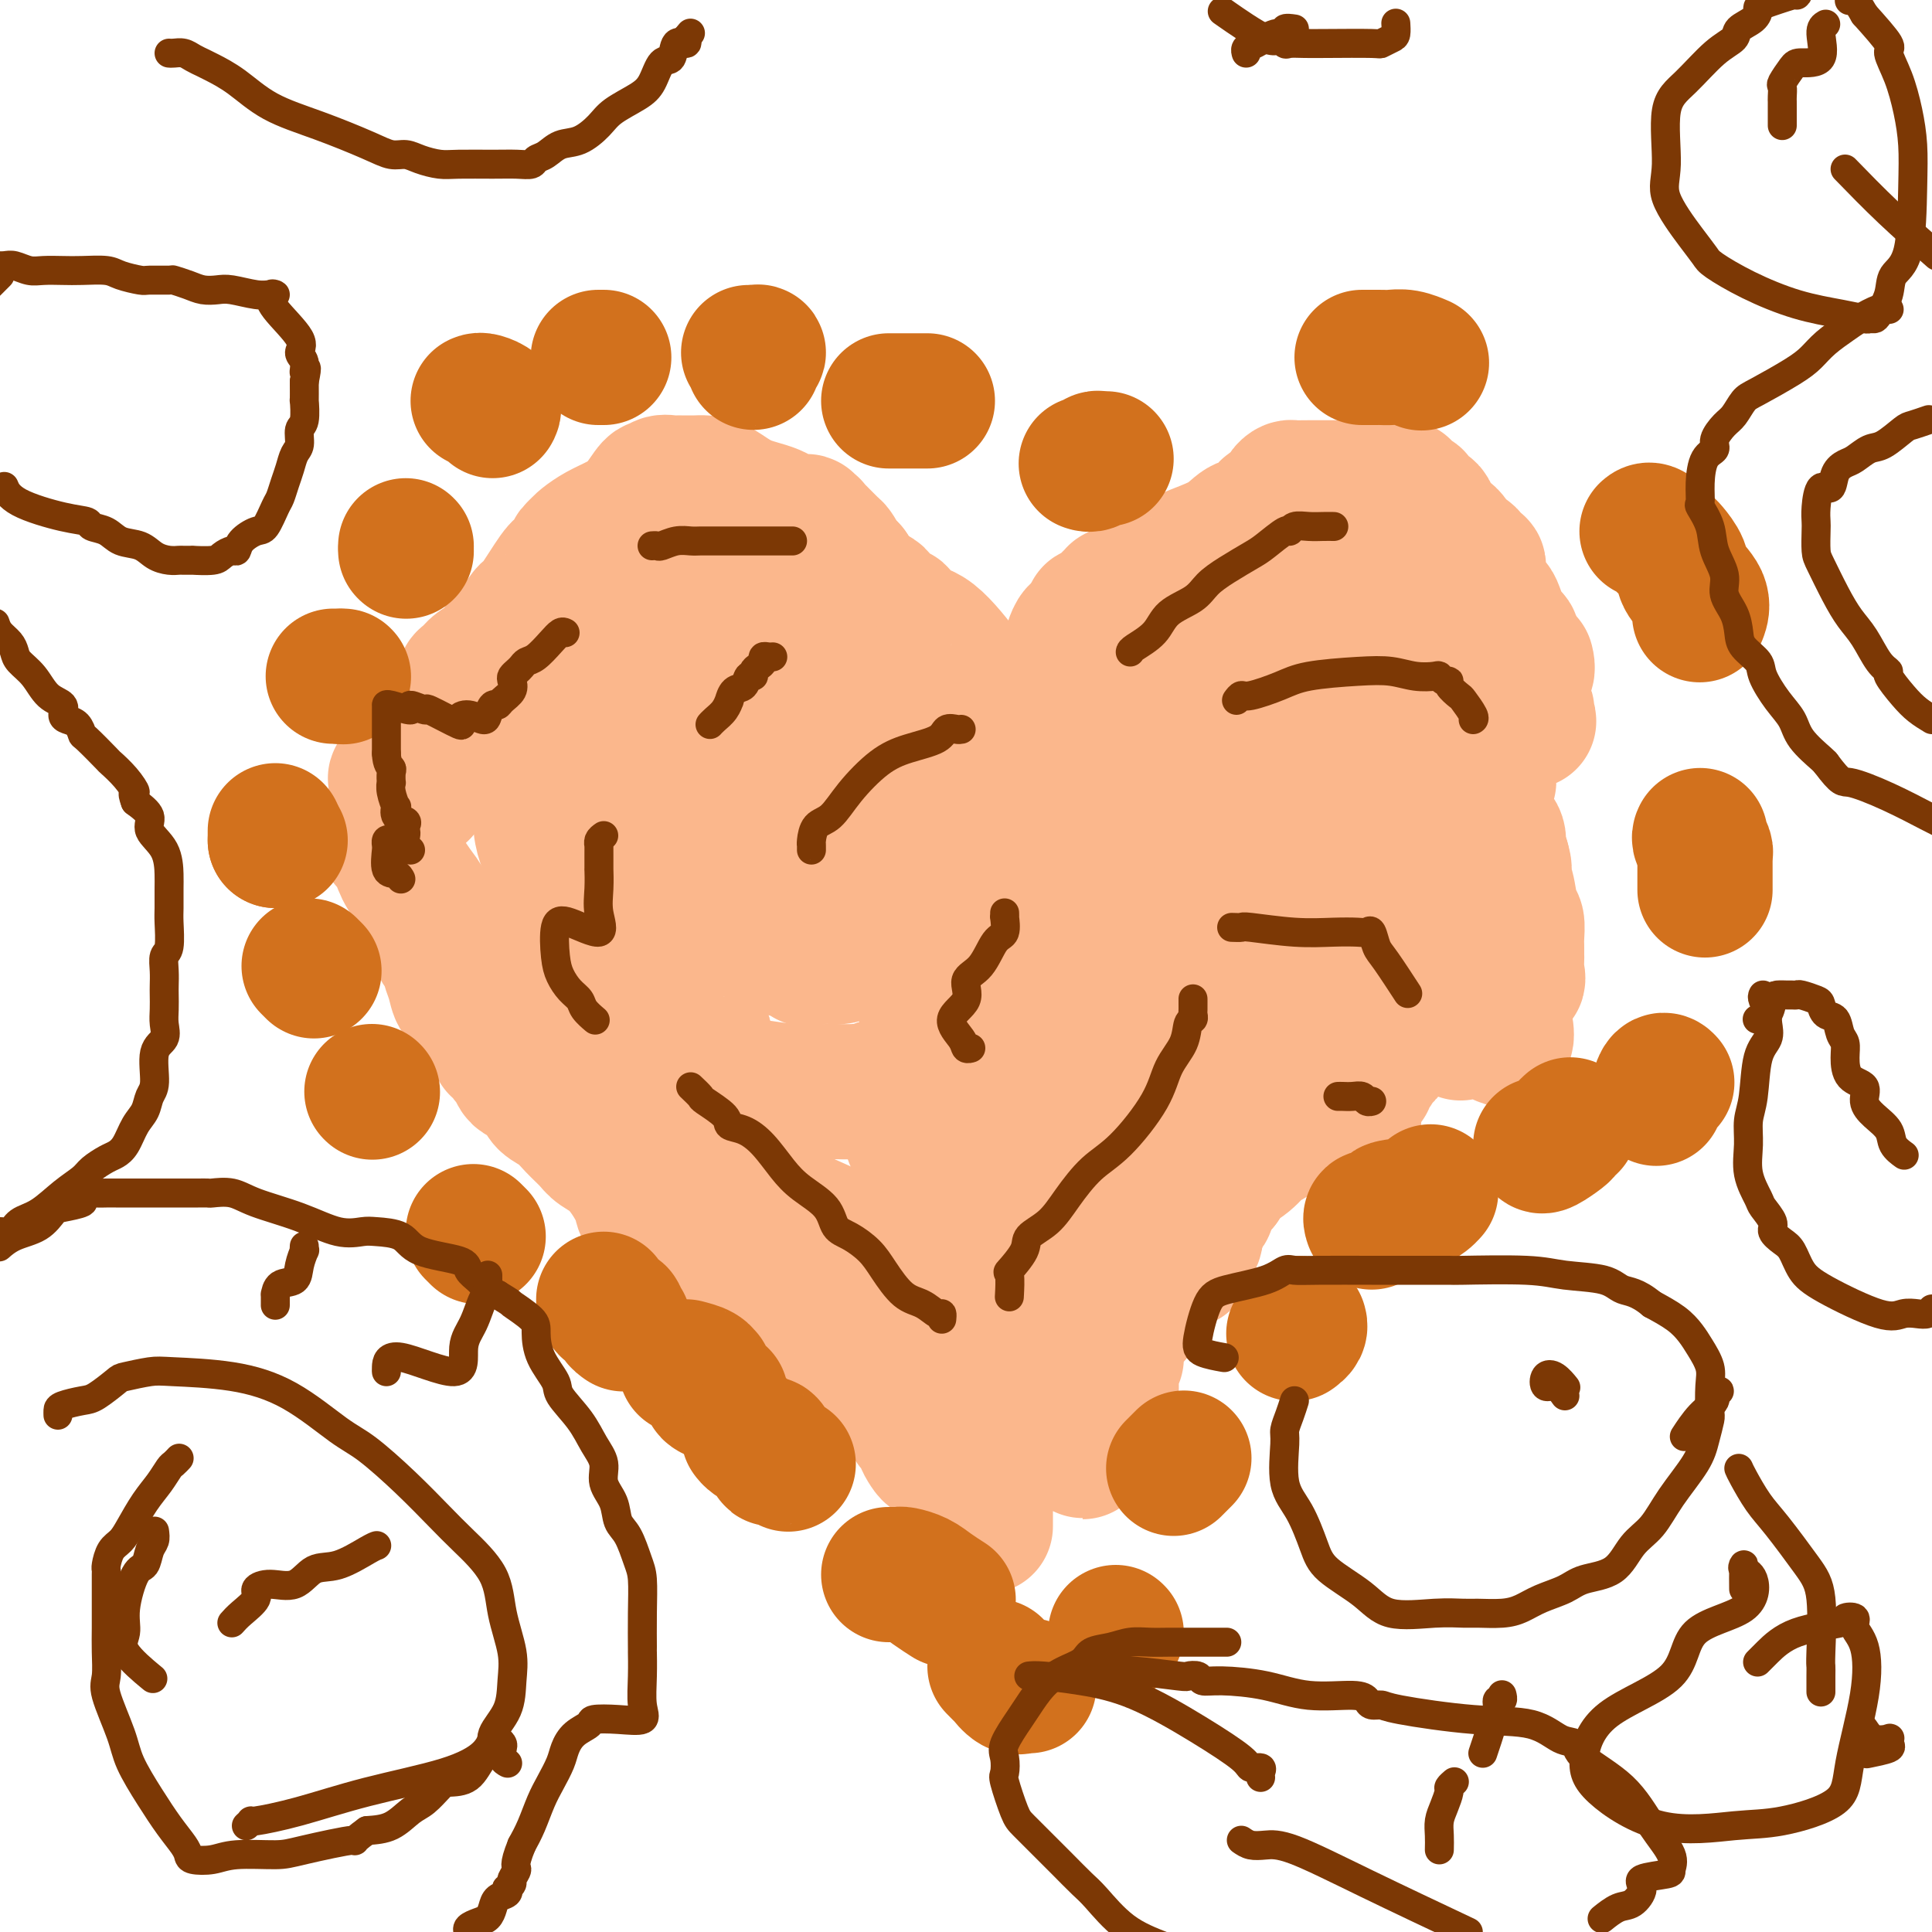 <svg viewBox='0 0 400 400' version='1.1' xmlns='http://www.w3.org/2000/svg' xmlns:xlink='http://www.w3.org/1999/xlink'><g fill='none' stroke='#FBB78C' stroke-width='28' stroke-linecap='round' stroke-linejoin='round'><path d='M213,163c-0.089,-0.361 -0.177,-0.723 0,-1c0.177,-0.277 0.620,-0.470 1,-1c0.380,-0.530 0.696,-1.397 1,-2c0.304,-0.603 0.596,-0.943 1,-1c0.404,-0.057 0.921,0.169 1,0c0.079,-0.169 -0.280,-0.731 0,-1c0.280,-0.269 1.199,-0.243 2,0c0.801,0.243 1.482,0.702 2,1c0.518,0.298 0.871,0.433 1,0c0.129,-0.433 0.035,-1.436 0,-2c-0.035,-0.564 -0.009,-0.689 0,-1c0.009,-0.311 0.002,-0.807 0,-1c-0.002,-0.193 -0.001,-0.082 0,-1c0.001,-0.918 0.000,-2.866 0,-4c-0.000,-1.134 -0.000,-1.456 0,-2c0.000,-0.544 0.000,-1.312 0,-2c-0.000,-0.688 -0.000,-1.298 0,-2c0.000,-0.702 -0.000,-1.497 0,-2c0.000,-0.503 0.000,-0.713 0,-1c-0.000,-0.287 -0.000,-0.649 0,-1c0.000,-0.351 0.000,-0.690 0,-1c-0.000,-0.310 -0.001,-0.593 0,-1c0.001,-0.407 0.003,-0.940 0,-1c-0.003,-0.060 -0.012,0.354 0,0c0.012,-0.354 0.045,-1.474 0,-2c-0.045,-0.526 -0.167,-0.456 0,-1c0.167,-0.544 0.622,-1.703 1,-2c0.378,-0.297 0.679,0.266 1,0c0.321,-0.266 0.663,-1.362 1,-2c0.337,-0.638 0.668,-0.819 1,-1'/><path d='M226,128c0.571,-1.167 -0.002,-1.086 0,-1c0.002,0.086 0.579,0.177 1,0c0.421,-0.177 0.686,-0.621 1,-1c0.314,-0.379 0.677,-0.693 1,-1c0.323,-0.307 0.605,-0.608 1,-1c0.395,-0.392 0.903,-0.875 1,-1c0.097,-0.125 -0.216,0.108 0,0c0.216,-0.108 0.960,-0.559 2,-1c1.040,-0.441 2.377,-0.874 3,-1c0.623,-0.126 0.534,0.055 1,0c0.466,-0.055 1.489,-0.346 2,-1c0.511,-0.654 0.510,-1.672 1,-2c0.490,-0.328 1.471,0.035 2,0c0.529,-0.035 0.606,-0.466 1,-1c0.394,-0.534 1.104,-1.169 3,-2c1.896,-0.831 4.979,-1.858 7,-3c2.021,-1.142 2.979,-2.399 4,-3c1.021,-0.601 2.105,-0.546 3,-1c0.895,-0.454 1.602,-1.418 2,-2c0.398,-0.582 0.486,-0.783 1,-1c0.514,-0.217 1.453,-0.450 2,-1c0.547,-0.550 0.702,-1.415 1,-2c0.298,-0.585 0.741,-0.889 1,-1c0.259,-0.111 0.336,-0.030 1,0c0.664,0.030 1.917,0.008 3,0c1.083,-0.008 1.996,-0.002 3,0c1.004,0.002 2.098,0.001 4,0c1.902,-0.001 4.613,-0.000 6,0c1.387,0.000 1.450,0.000 2,0c0.550,-0.000 1.586,-0.000 2,0c0.414,0.000 0.207,0.000 0,0'/><path d='M288,101c3.653,-0.044 2.285,-0.152 2,0c-0.285,0.152 0.514,0.566 1,1c0.486,0.434 0.659,0.888 1,1c0.341,0.112 0.849,-0.118 1,0c0.151,0.118 -0.055,0.582 0,1c0.055,0.418 0.370,0.788 1,1c0.630,0.212 1.573,0.265 2,1c0.427,0.735 0.338,2.152 1,3c0.662,0.848 2.076,1.126 3,2c0.924,0.874 1.358,2.342 2,3c0.642,0.658 1.493,0.505 2,1c0.507,0.495 0.671,1.636 1,2c0.329,0.364 0.822,-0.051 1,0c0.178,0.051 0.040,0.566 0,1c-0.040,0.434 0.016,0.786 0,1c-0.016,0.214 -0.105,0.288 0,1c0.105,0.712 0.404,2.060 1,3c0.596,0.940 1.488,1.470 2,2c0.512,0.530 0.644,1.058 1,2c0.356,0.942 0.937,2.297 1,3c0.063,0.703 -0.390,0.753 0,1c0.390,0.247 1.625,0.693 2,1c0.375,0.307 -0.109,0.477 0,1c0.109,0.523 0.813,1.398 1,2c0.187,0.602 -0.142,0.931 0,1c0.142,0.069 0.755,-0.123 1,0c0.245,0.123 0.123,0.562 0,1'/><path d='M315,137c1.737,2.945 1.078,0.308 1,0c-0.078,-0.308 0.424,1.713 0,2c-0.424,0.287 -1.775,-1.159 -2,-1c-0.225,0.159 0.675,1.923 1,3c0.325,1.077 0.073,1.469 0,2c-0.073,0.531 0.032,1.203 0,2c-0.032,0.797 -0.200,1.719 0,2c0.200,0.281 0.768,-0.078 1,0c0.232,0.078 0.130,0.593 0,1c-0.130,0.407 -0.286,0.706 0,1c0.286,0.294 1.015,0.581 0,0c-1.015,-0.581 -3.775,-2.032 -5,-3c-1.225,-0.968 -0.917,-1.454 -1,0c-0.083,1.454 -0.558,4.848 -1,6c-0.442,1.152 -0.850,0.062 -1,0c-0.150,-0.062 -0.041,0.904 0,2c0.041,1.096 0.013,2.322 0,3c-0.013,0.678 -0.011,0.808 0,1c0.011,0.192 0.031,0.445 0,1c-0.031,0.555 -0.114,1.412 0,2c0.114,0.588 0.426,0.905 0,1c-0.426,0.095 -1.588,-0.034 -2,0c-0.412,0.034 -0.074,0.232 0,1c0.074,0.768 -0.116,2.106 0,3c0.116,0.894 0.539,1.344 1,2c0.461,0.656 0.960,1.519 1,2c0.040,0.481 -0.379,0.582 0,1c0.379,0.418 1.555,1.153 2,2c0.445,0.847 0.158,1.805 0,2c-0.158,0.195 -0.188,-0.373 0,0c0.188,0.373 0.594,1.686 1,3'/><path d='M311,178c0.787,2.664 0.253,1.825 0,2c-0.253,0.175 -0.225,1.363 0,2c0.225,0.637 0.649,0.724 1,2c0.351,1.276 0.630,3.742 1,5c0.370,1.258 0.831,1.307 1,2c0.169,0.693 0.045,2.030 0,3c-0.045,0.970 -0.013,1.571 0,2c0.013,0.429 0.006,0.684 0,1c-0.006,0.316 -0.010,0.694 0,1c0.010,0.306 0.033,0.541 0,1c-0.033,0.459 -0.124,1.141 0,2c0.124,0.859 0.461,1.894 0,2c-0.461,0.106 -1.720,-0.718 -3,-1c-1.280,-0.282 -2.581,-0.023 -3,0c-0.419,0.023 0.042,-0.191 0,0c-0.042,0.191 -0.588,0.786 -1,1c-0.412,0.214 -0.689,0.046 -1,0c-0.311,-0.046 -0.657,0.029 -1,0c-0.343,-0.029 -0.683,-0.163 -1,0c-0.317,0.163 -0.609,0.621 -1,1c-0.391,0.379 -0.879,0.678 -1,1c-0.121,0.322 0.124,0.666 0,1c-0.124,0.334 -0.618,0.657 -1,1c-0.382,0.343 -0.651,0.707 -1,1c-0.349,0.293 -0.778,0.514 -1,1c-0.222,0.486 -0.238,1.236 -1,1c-0.762,-0.236 -2.270,-1.458 -3,-2c-0.730,-0.542 -0.680,-0.403 -1,0c-0.320,0.403 -1.009,1.070 -1,2c0.009,0.930 0.717,2.123 0,3c-0.717,0.877 -2.858,1.439 -5,2'/><path d='M288,215c-1.277,1.747 -0.968,2.616 -1,3c-0.032,0.384 -0.403,0.283 -1,1c-0.597,0.717 -1.418,2.251 -2,3c-0.582,0.749 -0.926,0.712 -1,1c-0.074,0.288 0.120,0.899 0,1c-0.120,0.101 -0.554,-0.309 -1,0c-0.446,0.309 -0.904,1.336 -1,2c-0.096,0.664 0.171,0.964 0,1c-0.171,0.036 -0.778,-0.194 -1,0c-0.222,0.194 -0.057,0.812 0,1c0.057,0.188 0.006,-0.052 0,0c-0.006,0.052 0.034,0.398 0,1c-0.034,0.602 -0.141,1.460 0,2c0.141,0.540 0.530,0.763 0,1c-0.530,0.237 -1.978,0.487 -2,1c-0.022,0.513 1.384,1.288 0,1c-1.384,-0.288 -5.556,-1.639 -7,-2c-1.444,-0.361 -0.160,0.269 -1,0c-0.840,-0.269 -3.803,-1.438 -5,-2c-1.197,-0.562 -0.626,-0.519 -1,0c-0.374,0.519 -1.692,1.513 -2,2c-0.308,0.487 0.394,0.466 0,1c-0.394,0.534 -1.883,1.622 -3,3c-1.117,1.378 -1.863,3.044 -3,4c-1.137,0.956 -2.666,1.200 -3,2c-0.334,0.800 0.528,2.154 0,3c-0.528,0.846 -2.445,1.182 -3,2c-0.555,0.818 0.253,2.116 0,3c-0.253,0.884 -1.568,1.353 -2,2c-0.432,0.647 0.019,1.470 0,2c-0.019,0.530 -0.510,0.765 -1,1'/><path d='M247,255c-2.352,3.718 -0.732,1.514 0,1c0.732,-0.514 0.574,0.663 0,1c-0.574,0.337 -1.566,-0.165 -2,0c-0.434,0.165 -0.311,0.999 0,2c0.311,1.001 0.811,2.170 0,2c-0.811,-0.170 -2.934,-1.678 -4,-2c-1.066,-0.322 -1.077,0.543 -1,1c0.077,0.457 0.242,0.507 0,1c-0.242,0.493 -0.892,1.429 -1,2c-0.108,0.571 0.325,0.777 0,1c-0.325,0.223 -1.410,0.464 -2,1c-0.590,0.536 -0.687,1.369 -1,2c-0.313,0.631 -0.844,1.062 -1,2c-0.156,0.938 0.063,2.384 0,3c-0.063,0.616 -0.409,0.403 -1,1c-0.591,0.597 -1.427,2.006 -2,3c-0.573,0.994 -0.885,1.574 -1,2c-0.115,0.426 -0.035,0.698 0,1c0.035,0.302 0.023,0.632 0,1c-0.023,0.368 -0.059,0.772 0,1c0.059,0.228 0.213,0.281 0,0c-0.213,-0.281 -0.792,-0.895 -1,0c-0.208,0.895 -0.045,3.298 0,4c0.045,0.702 -0.029,-0.299 0,0c0.029,0.299 0.162,1.897 0,3c-0.162,1.103 -0.617,1.709 -1,2c-0.383,0.291 -0.694,0.266 -1,1c-0.306,0.734 -0.608,2.228 -1,3c-0.392,0.772 -0.875,0.823 -1,1c-0.125,0.177 0.107,0.479 0,1c-0.107,0.521 -0.554,1.260 -1,2'/><path d='M225,298c-1.799,5.059 -0.297,1.207 0,0c0.297,-1.207 -0.610,0.230 -1,1c-0.390,0.770 -0.262,0.874 -1,0c-0.738,-0.874 -2.342,-2.726 -3,-3c-0.658,-0.274 -0.369,1.029 -1,1c-0.631,-0.029 -2.182,-1.390 -3,-2c-0.818,-0.610 -0.903,-0.469 -1,0c-0.097,0.469 -0.204,1.267 -1,1c-0.796,-0.267 -2.280,-1.598 -3,-2c-0.720,-0.402 -0.676,0.125 -2,0c-1.324,-0.125 -4.015,-0.902 -5,-1c-0.985,-0.098 -0.264,0.484 0,1c0.264,0.516 0.071,0.967 0,1c-0.071,0.033 -0.019,-0.352 0,0c0.019,0.352 0.005,1.442 0,2c-0.005,0.558 -0.001,0.583 0,1c0.001,0.417 0.000,1.224 0,2c-0.000,0.776 -0.000,1.521 0,2c0.000,0.479 0.000,0.692 0,1c-0.000,0.308 -0.000,0.713 0,1c0.000,0.287 0.000,0.458 0,1c-0.000,0.542 -0.000,1.454 0,2c0.000,0.546 0.000,0.725 0,1c-0.000,0.275 -0.000,0.645 0,1c0.000,0.355 0.000,0.694 0,1c-0.000,0.306 -0.000,0.579 0,1c0.000,0.421 0.000,0.989 0,1c-0.000,0.011 -0.000,-0.536 0,0c0.000,0.536 0.000,2.153 0,3c-0.000,0.847 -0.000,0.923 0,1'/><path d='M202,169c0.002,-0.273 0.005,-0.545 0,-1c-0.005,-0.455 -0.016,-1.092 0,-1c0.016,0.092 0.060,0.915 0,0c-0.060,-0.915 -0.222,-3.566 0,-5c0.222,-1.434 0.830,-1.650 1,-2c0.170,-0.350 -0.098,-0.834 0,-2c0.098,-1.166 0.561,-3.013 1,-4c0.439,-0.987 0.855,-1.113 1,-2c0.145,-0.887 0.021,-2.536 0,-4c-0.021,-1.464 0.062,-2.744 0,-3c-0.062,-0.256 -0.270,0.513 -1,0c-0.730,-0.513 -1.984,-2.310 -4,-5c-2.016,-2.690 -4.795,-6.275 -7,-8c-2.205,-1.725 -3.835,-1.589 -5,-2c-1.165,-0.411 -1.866,-1.368 -2,-2c-0.134,-0.632 0.300,-0.939 0,-1c-0.300,-0.061 -1.334,0.124 -2,0c-0.666,-0.124 -0.965,-0.558 -1,-1c-0.035,-0.442 0.194,-0.892 0,-1c-0.194,-0.108 -0.811,0.127 -1,0c-0.189,-0.127 0.049,-0.617 0,-1c-0.049,-0.383 -0.384,-0.659 -1,-1c-0.616,-0.341 -1.512,-0.746 -2,-1c-0.488,-0.254 -0.568,-0.358 -1,-1c-0.432,-0.642 -1.216,-1.821 -2,-3'/><path d='M176,118c-4.361,-4.124 -0.763,-0.934 0,0c0.763,0.934 -1.308,-0.387 -2,-1c-0.692,-0.613 -0.004,-0.518 0,-1c0.004,-0.482 -0.677,-1.541 -1,-2c-0.323,-0.459 -0.287,-0.318 -1,-1c-0.713,-0.682 -2.175,-2.187 -3,-3c-0.825,-0.813 -1.014,-0.934 -1,-1c0.014,-0.066 0.232,-0.076 0,0c-0.232,0.076 -0.914,0.240 -1,0c-0.086,-0.240 0.423,-0.884 0,-1c-0.423,-0.116 -1.779,0.294 -3,0c-1.221,-0.294 -2.306,-1.294 -4,-2c-1.694,-0.706 -3.998,-1.117 -6,-2c-2.002,-0.883 -3.702,-2.237 -5,-3c-1.298,-0.763 -2.193,-0.937 -3,-1c-0.807,-0.063 -1.526,-0.017 -2,0c-0.474,0.017 -0.703,0.005 -1,0c-0.297,-0.005 -0.660,-0.003 -1,0c-0.340,0.003 -0.655,0.005 -1,0c-0.345,-0.005 -0.721,-0.019 -1,0c-0.279,0.019 -0.461,0.070 -1,0c-0.539,-0.070 -1.434,-0.261 -2,0c-0.566,0.261 -0.801,0.976 -1,1c-0.199,0.024 -0.361,-0.642 -1,0c-0.639,0.642 -1.754,2.592 -3,4c-1.246,1.408 -2.623,2.274 -4,3c-1.377,0.726 -2.755,1.311 -4,2c-1.245,0.689 -2.356,1.483 -3,2c-0.644,0.517 -0.822,0.759 -1,1'/><path d='M120,113c-2.597,2.207 -0.590,1.226 0,1c0.590,-0.226 -0.236,0.305 -1,1c-0.764,0.695 -1.466,1.556 -2,2c-0.534,0.444 -0.902,0.471 -2,2c-1.098,1.529 -2.927,4.558 -4,6c-1.073,1.442 -1.389,1.296 -2,2c-0.611,0.704 -1.518,2.257 -2,3c-0.482,0.743 -0.538,0.676 -1,1c-0.462,0.324 -1.328,1.041 -2,2c-0.672,0.959 -1.149,2.162 -2,3c-0.851,0.838 -2.076,1.312 -3,2c-0.924,0.688 -1.546,1.590 -2,2c-0.454,0.410 -0.741,0.329 -1,1c-0.259,0.671 -0.490,2.094 -1,3c-0.510,0.906 -1.300,1.294 -2,2c-0.700,0.706 -1.311,1.731 -2,3c-0.689,1.269 -1.456,2.781 -2,4c-0.544,1.219 -0.864,2.143 -1,3c-0.136,0.857 -0.086,1.647 0,2c0.086,0.353 0.210,0.270 0,1c-0.210,0.730 -0.754,2.272 -1,3c-0.246,0.728 -0.196,0.642 0,1c0.196,0.358 0.536,1.159 0,1c-0.536,-0.159 -1.947,-1.277 -3,-2c-1.053,-0.723 -1.746,-1.052 -2,-1c-0.254,0.052 -0.068,0.486 0,1c0.068,0.514 0.018,1.107 0,2c-0.018,0.893 -0.005,2.085 0,3c0.005,0.915 0.001,1.554 0,2c-0.001,0.446 -0.000,0.699 0,1c0.000,0.301 0.000,0.651 0,1'/><path d='M82,171c0.044,1.393 0.156,1.375 0,1c-0.156,-0.375 -0.578,-1.107 -1,-1c-0.422,0.107 -0.842,1.052 -1,1c-0.158,-0.052 -0.052,-1.100 0,-1c0.052,0.100 0.052,1.348 0,2c-0.052,0.652 -0.154,0.706 0,1c0.154,0.294 0.565,0.826 1,1c0.435,0.174 0.893,-0.011 1,0c0.107,0.011 -0.135,0.219 0,1c0.135,0.781 0.649,2.135 1,3c0.351,0.865 0.538,1.243 1,2c0.462,0.757 1.199,1.895 2,3c0.801,1.105 1.668,2.179 2,3c0.332,0.821 0.131,1.390 0,2c-0.131,0.610 -0.190,1.262 0,2c0.190,0.738 0.629,1.564 1,2c0.371,0.436 0.673,0.483 1,1c0.327,0.517 0.679,1.506 1,2c0.321,0.494 0.610,0.494 1,1c0.390,0.506 0.880,1.520 1,2c0.120,0.480 -0.132,0.427 0,1c0.132,0.573 0.647,1.774 1,3c0.353,1.226 0.542,2.479 1,3c0.458,0.521 1.183,0.311 2,1c0.817,0.689 1.724,2.279 2,3c0.276,0.721 -0.081,0.575 0,1c0.081,0.425 0.599,1.422 1,2c0.401,0.578 0.686,0.737 1,1c0.314,0.263 0.657,0.632 1,1'/><path d='M102,215c2.134,3.699 0.470,0.945 0,0c-0.470,-0.945 0.254,-0.082 1,1c0.746,1.082 1.513,2.384 2,3c0.487,0.616 0.694,0.546 1,1c0.306,0.454 0.712,1.430 1,2c0.288,0.570 0.457,0.733 1,1c0.543,0.267 1.461,0.637 2,1c0.539,0.363 0.699,0.719 1,1c0.301,0.281 0.742,0.488 1,1c0.258,0.512 0.333,1.330 1,2c0.667,0.670 1.927,1.191 3,2c1.073,0.809 1.958,1.907 3,3c1.042,1.093 2.240,2.181 3,3c0.760,0.819 1.082,1.368 2,2c0.918,0.632 2.431,1.346 4,3c1.569,1.654 3.195,4.246 4,6c0.805,1.754 0.789,2.669 1,3c0.211,0.331 0.648,0.079 1,0c0.352,-0.079 0.620,0.017 1,0c0.380,-0.017 0.872,-0.145 1,0c0.128,0.145 -0.107,0.564 0,1c0.107,0.436 0.557,0.890 1,1c0.443,0.110 0.880,-0.123 1,0c0.120,0.123 -0.075,0.603 0,1c0.075,0.397 0.421,0.711 1,1c0.579,0.289 1.390,0.553 2,1c0.610,0.447 1.017,1.078 2,2c0.983,0.922 2.542,2.134 4,3c1.458,0.866 2.816,1.387 4,2c1.184,0.613 2.196,1.318 3,2c0.804,0.682 1.402,1.341 2,2'/><path d='M156,266c4.037,2.540 2.630,0.890 3,1c0.370,0.110 2.517,1.979 4,3c1.483,1.021 2.301,1.195 3,2c0.699,0.805 1.280,2.242 2,3c0.720,0.758 1.578,0.836 2,1c0.422,0.164 0.407,0.415 1,1c0.593,0.585 1.794,1.505 2,2c0.206,0.495 -0.582,0.565 0,1c0.582,0.435 2.533,1.235 4,2c1.467,0.765 2.449,1.497 3,2c0.551,0.503 0.672,0.779 1,1c0.328,0.221 0.862,0.388 1,1c0.138,0.612 -0.119,1.671 0,2c0.119,0.329 0.614,-0.071 1,0c0.386,0.071 0.663,0.614 1,1c0.337,0.386 0.736,0.614 1,1c0.264,0.386 0.394,0.928 1,1c0.606,0.072 1.687,-0.328 2,0c0.313,0.328 -0.141,1.382 0,2c0.141,0.618 0.878,0.799 1,1c0.122,0.201 -0.371,0.422 0,1c0.371,0.578 1.605,1.513 2,2c0.395,0.487 -0.049,0.525 0,1c0.049,0.475 0.590,1.385 1,2c0.410,0.615 0.687,0.935 1,1c0.313,0.065 0.661,-0.124 1,0c0.339,0.124 0.670,0.562 1,1'/><path d='M195,302c2.289,3.043 0.512,1.649 0,1c-0.512,-0.649 0.240,-0.554 1,0c0.760,0.554 1.526,1.568 2,2c0.474,0.432 0.656,0.283 1,0c0.344,-0.283 0.852,-0.698 1,-1c0.148,-0.302 -0.062,-0.489 0,-1c0.062,-0.511 0.398,-1.345 1,-2c0.602,-0.655 1.470,-1.131 2,-2c0.530,-0.869 0.720,-2.131 1,-3c0.280,-0.869 0.649,-1.345 1,-2c0.351,-0.655 0.685,-1.487 1,-2c0.315,-0.513 0.612,-0.705 1,-1c0.388,-0.295 0.868,-0.693 1,-1c0.132,-0.307 -0.082,-0.523 0,-1c0.082,-0.477 0.461,-1.216 1,-2c0.539,-0.784 1.238,-1.612 2,-2c0.762,-0.388 1.588,-0.334 2,-1c0.412,-0.666 0.409,-2.051 1,-3c0.591,-0.949 1.774,-1.461 3,-2c1.226,-0.539 2.494,-1.104 4,-2c1.506,-0.896 3.248,-2.124 6,-4c2.752,-1.876 6.512,-4.401 9,-7c2.488,-2.599 3.703,-5.274 5,-7c1.297,-1.726 2.676,-2.505 4,-4c1.324,-1.495 2.593,-3.707 3,-5c0.407,-1.293 -0.048,-1.667 0,-2c0.048,-0.333 0.601,-0.625 1,-1c0.399,-0.375 0.646,-0.832 1,-1c0.354,-0.168 0.815,-0.048 1,0c0.185,0.048 0.092,0.024 0,0'/><path d='M251,246c2.767,-3.235 2.183,-1.324 2,-1c-0.183,0.324 0.035,-0.939 1,-2c0.965,-1.061 2.678,-1.919 4,-3c1.322,-1.081 2.254,-2.383 3,-3c0.746,-0.617 1.306,-0.547 2,-1c0.694,-0.453 1.522,-1.427 2,-2c0.478,-0.573 0.605,-0.745 1,-1c0.395,-0.255 1.056,-0.593 2,-1c0.944,-0.407 2.171,-0.883 3,-2c0.829,-1.117 1.261,-2.876 2,-4c0.739,-1.124 1.784,-1.615 3,-3c1.216,-1.385 2.603,-3.665 4,-5c1.397,-1.335 2.804,-1.724 3,-4c0.196,-2.276 -0.818,-6.440 1,-8c1.818,-1.560 6.468,-0.515 9,0c2.532,0.515 2.947,0.502 3,0c0.053,-0.502 -0.257,-1.491 1,0c1.257,1.491 4.080,5.461 5,7c0.920,1.539 -0.062,0.645 0,0c0.062,-0.645 1.169,-1.041 1,-3c-0.169,-1.959 -1.615,-5.481 0,-4c1.615,1.481 6.290,7.966 8,9c1.710,1.034 0.454,-3.382 0,-6c-0.454,-2.618 -0.108,-3.436 0,-6c0.108,-2.564 -0.023,-6.873 0,-9c0.023,-2.127 0.198,-2.073 0,-3c-0.198,-0.927 -0.771,-2.836 -1,-4c-0.229,-1.164 -0.115,-1.582 0,-2'/><path d='M310,185c-0.337,-4.901 -0.680,-2.152 -1,-1c-0.320,1.152 -0.616,0.709 -1,0c-0.384,-0.709 -0.855,-1.684 -1,-2c-0.145,-0.316 0.036,0.026 -1,-2c-1.036,-2.026 -3.291,-6.421 -4,-8c-0.709,-1.579 0.127,-0.344 0,-1c-0.127,-0.656 -1.217,-3.205 -2,-5c-0.783,-1.795 -1.257,-2.837 -2,-4c-0.743,-1.163 -1.753,-2.448 -2,-3c-0.247,-0.552 0.269,-0.373 0,-1c-0.269,-0.627 -1.321,-2.061 -2,-3c-0.679,-0.939 -0.983,-1.383 -1,-2c-0.017,-0.617 0.255,-1.407 0,-2c-0.255,-0.593 -1.037,-0.987 -2,-2c-0.963,-1.013 -2.107,-2.643 -3,-5c-0.893,-2.357 -1.535,-5.440 -3,-8c-1.465,-2.560 -3.752,-4.598 -5,-6c-1.248,-1.402 -1.456,-2.170 -2,-3c-0.544,-0.830 -1.425,-1.723 -2,-2c-0.575,-0.277 -0.844,0.061 -1,0c-0.156,-0.061 -0.197,-0.520 -1,-1c-0.803,-0.480 -2.367,-0.981 -5,-1c-2.633,-0.019 -6.335,0.445 -10,0c-3.665,-0.445 -7.293,-1.798 -10,-2c-2.707,-0.202 -4.493,0.747 -7,3c-2.507,2.253 -5.734,5.810 -8,9c-2.266,3.190 -3.572,6.013 -5,7c-1.428,0.987 -2.980,0.139 -4,1c-1.020,0.861 -1.510,3.430 -2,6'/><path d='M223,147c-3.166,4.033 -1.582,2.617 -1,3c0.582,0.383 0.163,2.566 0,4c-0.163,1.434 -0.071,2.121 0,4c0.071,1.879 0.120,4.950 0,7c-0.120,2.050 -0.409,3.077 0,4c0.409,0.923 1.514,1.741 2,2c0.486,0.259 0.351,-0.042 2,0c1.649,0.042 5.081,0.426 9,-1c3.919,-1.426 8.325,-4.663 13,-7c4.675,-2.337 9.621,-3.775 14,-6c4.379,-2.225 8.193,-5.237 11,-8c2.807,-2.763 4.609,-5.278 7,-8c2.391,-2.722 5.373,-5.652 7,-8c1.627,-2.348 1.900,-4.114 2,-5c0.100,-0.886 0.029,-0.892 0,-1c-0.029,-0.108 -0.014,-0.317 -1,0c-0.986,0.317 -2.973,1.159 -7,4c-4.027,2.841 -10.095,7.681 -15,12c-4.905,4.319 -8.646,8.117 -14,13c-5.354,4.883 -12.322,10.849 -17,15c-4.678,4.151 -7.067,6.486 -9,9c-1.933,2.514 -3.410,5.209 -4,7c-0.590,1.791 -0.291,2.680 0,3c0.291,0.320 0.576,0.071 3,0c2.424,-0.071 6.986,0.037 11,-1c4.014,-1.037 7.479,-3.217 11,-5c3.521,-1.783 7.098,-3.169 11,-5c3.902,-1.831 8.127,-4.108 12,-7c3.873,-2.892 7.392,-6.398 11,-10c3.608,-3.602 7.304,-7.301 11,-11'/><path d='M292,151c6.530,-5.398 5.857,-4.893 6,-5c0.143,-0.107 1.104,-0.827 1,-1c-0.104,-0.173 -1.274,0.201 -2,1c-0.726,0.799 -1.008,2.025 -2,3c-0.992,0.975 -2.694,1.701 -5,4c-2.306,2.299 -5.218,6.171 -12,12c-6.782,5.829 -17.436,13.617 -23,19c-5.564,5.383 -6.037,8.363 -7,11c-0.963,2.637 -2.415,4.932 -3,6c-0.585,1.068 -0.302,0.908 0,1c0.302,0.092 0.622,0.435 3,0c2.378,-0.435 6.812,-1.649 11,-4c4.188,-2.351 8.128,-5.839 12,-9c3.872,-3.161 7.675,-5.996 11,-9c3.325,-3.004 6.171,-6.178 8,-9c1.829,-2.822 2.639,-5.292 3,-7c0.361,-1.708 0.272,-2.653 0,-3c-0.272,-0.347 -0.727,-0.097 -1,0c-0.273,0.097 -0.364,0.041 -1,1c-0.636,0.959 -1.817,2.934 -4,5c-2.183,2.066 -5.368,4.225 -7,8c-1.632,3.775 -1.712,9.167 -5,10c-3.288,0.833 -9.782,-2.894 -13,-3c-3.218,-0.106 -3.158,3.408 -5,4c-1.842,0.592 -5.587,-1.738 -7,-2c-1.413,-0.262 -0.496,1.545 0,3c0.496,1.455 0.570,2.559 1,3c0.430,0.441 1.215,0.221 2,0'/><path d='M253,190c1.362,0.972 3.266,0.402 6,-1c2.734,-1.402 6.298,-3.637 10,-6c3.702,-2.363 7.541,-4.855 10,-8c2.459,-3.145 3.538,-6.944 5,-10c1.462,-3.056 3.308,-5.370 4,-7c0.692,-1.630 0.229,-2.578 0,-3c-0.229,-0.422 -0.223,-0.319 -1,0c-0.777,0.319 -2.338,0.853 -5,3c-2.662,2.147 -6.427,5.908 -9,9c-2.573,3.092 -3.955,5.516 -6,6c-2.045,0.484 -4.754,-0.972 -6,-1c-1.246,-0.028 -1.030,1.371 -1,2c0.030,0.629 -0.125,0.490 0,1c0.125,0.510 0.529,1.671 0,2c-0.529,0.329 -1.993,-0.174 -3,0c-1.007,0.174 -1.558,1.025 -2,3c-0.442,1.975 -0.774,5.075 -3,6c-2.226,0.925 -6.347,-0.327 -8,1c-1.653,1.327 -0.838,5.231 -1,8c-0.162,2.769 -1.300,4.404 -2,6c-0.700,1.596 -0.963,3.154 -1,4c-0.037,0.846 0.153,0.980 0,1c-0.153,0.020 -0.648,-0.075 -1,0c-0.352,0.075 -0.562,0.319 -1,1c-0.438,0.681 -1.106,1.800 -2,3c-0.894,1.200 -2.016,2.482 -3,4c-0.984,1.518 -1.831,3.273 -3,6c-1.169,2.727 -2.661,6.427 -4,9c-1.339,2.573 -2.525,4.021 -3,5c-0.475,0.979 -0.237,1.490 0,2'/><path d='M223,236c-2.833,5.167 -1.417,2.583 0,0'/><path d='M299,189c-1.417,1.041 -2.833,2.082 -5,4c-2.167,1.918 -5.084,4.714 -7,7c-1.916,2.286 -2.830,4.061 -4,6c-1.170,1.939 -2.596,4.041 -3,5c-0.404,0.959 0.215,0.775 0,1c-0.215,0.225 -1.264,0.858 -2,1c-0.736,0.142 -1.157,-0.206 -2,0c-0.843,0.206 -2.106,0.966 -3,2c-0.894,1.034 -1.418,2.343 -2,3c-0.582,0.657 -1.223,0.662 -2,1c-0.777,0.338 -1.689,1.008 -2,2c-0.311,0.992 -0.022,2.305 -1,3c-0.978,0.695 -3.223,0.771 -4,1c-0.777,0.229 -0.087,0.612 0,1c0.087,0.388 -0.431,0.781 -1,1c-0.569,0.219 -1.189,0.264 -2,1c-0.811,0.736 -1.812,2.162 -3,3c-1.188,0.838 -2.562,1.087 -3,2c-0.438,0.913 0.060,2.489 0,3c-0.060,0.511 -0.679,-0.043 -1,0c-0.321,0.043 -0.343,0.685 -1,1c-0.657,0.315 -1.948,0.305 -3,1c-1.052,0.695 -1.864,2.094 -5,3c-3.136,0.906 -8.594,1.317 -13,2c-4.406,0.683 -7.758,1.637 -12,4c-4.242,2.363 -9.373,6.136 -12,8c-2.627,1.864 -2.751,1.818 -3,2c-0.249,0.182 -0.625,0.591 -1,1'/><path d='M202,258c-2.699,1.634 -1.445,0.220 -1,0c0.445,-0.220 0.081,0.756 0,1c-0.081,0.244 0.122,-0.243 0,0c-0.122,0.243 -0.570,1.217 -1,2c-0.430,0.783 -0.844,1.376 -1,2c-0.156,0.624 -0.056,1.279 0,2c0.056,0.721 0.068,1.508 0,2c-0.068,0.492 -0.218,0.688 0,1c0.218,0.312 0.802,0.739 1,1c0.198,0.261 0.009,0.354 0,1c-0.009,0.646 0.163,1.844 0,2c-0.163,0.156 -0.659,-0.732 -1,-1c-0.341,-0.268 -0.526,0.082 -1,0c-0.474,-0.082 -1.238,-0.597 -3,-2c-1.762,-1.403 -4.522,-3.693 -8,-6c-3.478,-2.307 -7.675,-4.632 -15,-8c-7.325,-3.368 -17.778,-7.779 -25,-11c-7.222,-3.221 -11.214,-5.252 -14,-7c-2.786,-1.748 -4.368,-3.214 -5,-4c-0.632,-0.786 -0.316,-0.893 0,-1'/><path d='M128,232c-11.139,-6.390 -2.987,-2.364 0,-1c2.987,1.364 0.808,0.065 0,-1c-0.808,-1.065 -0.244,-1.895 0,-2c0.244,-0.105 0.168,0.516 0,0c-0.168,-0.516 -0.430,-2.170 -1,-3c-0.570,-0.830 -1.449,-0.837 -2,-2c-0.551,-1.163 -0.774,-3.483 -1,-4c-0.226,-0.517 -0.456,0.769 -1,0c-0.544,-0.769 -1.402,-3.591 -2,-5c-0.598,-1.409 -0.937,-1.403 -1,-2c-0.063,-0.597 0.151,-1.797 0,-3c-0.151,-1.203 -0.667,-2.410 -1,-3c-0.333,-0.590 -0.482,-0.563 -1,-1c-0.518,-0.437 -1.406,-1.339 -2,-2c-0.594,-0.661 -0.895,-1.080 -1,-2c-0.105,-0.920 -0.014,-2.339 0,-3c0.014,-0.661 -0.049,-0.564 0,-1c0.049,-0.436 0.209,-1.404 0,-3c-0.209,-1.596 -0.787,-3.820 -1,-5c-0.213,-1.180 -0.060,-1.316 0,-2c0.060,-0.684 0.026,-1.917 0,-3c-0.026,-1.083 -0.046,-2.016 0,-3c0.046,-0.984 0.156,-2.020 0,-3c-0.156,-0.980 -0.578,-1.904 -1,-3c-0.422,-1.096 -0.845,-2.365 -1,-4c-0.155,-1.635 -0.041,-3.637 0,-5c0.041,-1.363 0.011,-2.086 0,-3c-0.011,-0.914 -0.003,-2.018 0,-3c0.003,-0.982 0.001,-1.841 0,-3c-0.001,-1.159 -0.000,-2.617 0,-4c0.000,-1.383 0.000,-2.692 0,-4'/><path d='M112,149c-0.490,-8.024 -0.216,-3.583 0,-3c0.216,0.583 0.372,-2.690 1,-5c0.628,-2.310 1.726,-3.656 2,-5c0.274,-1.344 -0.277,-2.688 0,-4c0.277,-1.312 1.382,-2.594 2,-3c0.618,-0.406 0.750,0.064 1,0c0.250,-0.064 0.619,-0.661 1,-1c0.381,-0.339 0.776,-0.420 1,-1c0.224,-0.580 0.279,-1.661 1,-2c0.721,-0.339 2.108,0.063 3,0c0.892,-0.063 1.290,-0.590 2,-1c0.710,-0.410 1.734,-0.702 3,-1c1.266,-0.298 2.774,-0.602 4,-1c1.226,-0.398 2.170,-0.889 4,-1c1.830,-0.111 4.546,0.160 6,0c1.454,-0.160 1.645,-0.750 2,-1c0.355,-0.250 0.875,-0.160 2,0c1.125,0.160 2.854,0.391 4,1c1.146,0.609 1.710,1.595 2,2c0.290,0.405 0.306,0.230 1,1c0.694,0.770 2.064,2.485 3,4c0.936,1.515 1.436,2.829 4,5c2.564,2.171 7.193,5.199 12,8c4.807,2.801 9.793,5.374 15,8c5.207,2.626 10.636,5.306 16,8c5.364,2.694 10.665,5.403 14,7c3.335,1.597 4.706,2.084 6,3c1.294,0.916 2.513,2.262 3,3c0.487,0.738 0.244,0.869 0,1'/><path d='M227,171c8.289,4.759 2.011,1.658 0,1c-2.011,-0.658 0.244,1.127 1,2c0.756,0.873 0.014,0.836 0,1c-0.014,0.164 0.700,0.531 1,1c0.300,0.469 0.185,1.041 0,2c-0.185,0.959 -0.441,2.306 -1,4c-0.559,1.694 -1.423,3.735 -2,6c-0.577,2.265 -0.869,4.755 -2,5c-1.131,0.245 -3.102,-1.754 -4,-2c-0.898,-0.246 -0.724,1.259 -2,1c-1.276,-0.259 -4.002,-2.284 -5,-3c-0.998,-0.716 -0.267,-0.123 0,1c0.267,1.123 0.072,2.776 0,4c-0.072,1.224 -0.020,2.020 0,3c0.020,0.980 0.008,2.144 0,3c-0.008,0.856 -0.012,1.405 0,2c0.012,0.595 0.041,1.236 0,2c-0.041,0.764 -0.152,1.651 0,2c0.152,0.349 0.568,0.158 0,1c-0.568,0.842 -2.120,2.715 -3,4c-0.880,1.285 -1.089,1.981 -2,3c-0.911,1.019 -2.523,2.362 -4,3c-1.477,0.638 -2.817,0.570 -4,1c-1.183,0.430 -2.209,1.358 -3,2c-0.791,0.642 -1.347,0.998 -2,1c-0.653,0.002 -1.402,-0.350 -2,0c-0.598,0.350 -1.046,1.402 -2,2c-0.954,0.598 -2.416,0.742 -4,1c-1.584,0.258 -3.292,0.629 -5,1'/><path d='M182,225c-4.643,1.928 -3.249,1.250 -3,1c0.249,-0.250 -0.645,-0.070 -2,0c-1.355,0.070 -3.170,0.032 -4,0c-0.830,-0.032 -0.674,-0.057 -2,0c-1.326,0.057 -4.134,0.198 -7,0c-2.866,-0.198 -5.792,-0.733 -8,-1c-2.208,-0.267 -3.700,-0.267 -5,-1c-1.300,-0.733 -2.409,-2.200 -3,-3c-0.591,-0.800 -0.665,-0.933 -1,-1c-0.335,-0.067 -0.930,-0.067 -1,-1c-0.070,-0.933 0.385,-2.799 0,-4c-0.385,-1.201 -1.609,-1.739 -3,-4c-1.391,-2.261 -2.947,-6.246 -4,-9c-1.053,-2.754 -1.603,-4.278 -2,-6c-0.397,-1.722 -0.643,-3.643 -1,-5c-0.357,-1.357 -0.827,-2.151 -1,-4c-0.173,-1.849 -0.049,-4.752 0,-7c0.049,-2.248 0.023,-3.842 0,-5c-0.023,-1.158 -0.045,-1.880 0,-4c0.045,-2.120 0.156,-5.638 0,-8c-0.156,-2.362 -0.578,-3.570 -1,-5c-0.422,-1.430 -0.843,-3.084 -1,-4c-0.157,-0.916 -0.049,-1.095 0,-2c0.049,-0.905 0.041,-2.536 0,-3c-0.041,-0.464 -0.114,0.241 0,0c0.114,-0.241 0.415,-1.426 1,-2c0.585,-0.574 1.455,-0.535 2,-1c0.545,-0.465 0.765,-1.434 1,-2c0.235,-0.566 0.486,-0.729 1,-1c0.514,-0.271 1.290,-0.649 2,-1c0.710,-0.351 1.355,-0.676 2,-1'/><path d='M142,141c1.498,-1.216 0.742,-0.256 1,0c0.258,0.256 1.531,-0.192 2,0c0.469,0.192 0.134,1.023 0,1c-0.134,-0.023 -0.066,-0.902 2,0c2.066,0.902 6.130,3.584 8,5c1.870,1.416 1.546,1.564 2,2c0.454,0.436 1.686,1.159 3,2c1.314,0.841 2.710,1.800 4,3c1.290,1.200 2.474,2.640 6,5c3.526,2.360 9.393,5.640 12,7c2.607,1.360 1.952,0.802 2,1c0.048,0.198 0.797,1.153 1,2c0.203,0.847 -0.142,1.586 0,2c0.142,0.414 0.770,0.503 1,1c0.230,0.497 0.061,1.402 0,2c-0.061,0.598 -0.016,0.887 0,1c0.016,0.113 0.002,0.048 0,1c-0.002,0.952 0.007,2.921 0,4c-0.007,1.079 -0.031,1.269 0,2c0.031,0.731 0.116,2.002 0,3c-0.116,0.998 -0.433,1.724 -1,3c-0.567,1.276 -1.382,3.101 -2,4c-0.618,0.899 -1.037,0.872 -1,1c0.037,0.128 0.531,0.413 0,1c-0.531,0.587 -2.086,1.478 -3,2c-0.914,0.522 -1.187,0.676 -2,1c-0.813,0.324 -2.166,0.819 -3,1c-0.834,0.181 -1.148,0.049 -2,0c-0.852,-0.049 -2.244,-0.014 -3,0c-0.756,0.014 -0.878,0.007 -1,0'/><path d='M168,198c-2.127,0.972 0.057,0.403 0,0c-0.057,-0.403 -2.354,-0.640 -4,-1c-1.646,-0.360 -2.640,-0.844 -4,-2c-1.360,-1.156 -3.085,-2.986 -4,-4c-0.915,-1.014 -1.019,-1.213 -1,-2c0.019,-0.787 0.163,-2.163 0,-3c-0.163,-0.837 -0.632,-1.134 -1,-2c-0.368,-0.866 -0.636,-2.302 -1,-4c-0.364,-1.698 -0.825,-3.659 -1,-5c-0.175,-1.341 -0.065,-2.061 0,-3c0.065,-0.939 0.083,-2.097 0,-3c-0.083,-0.903 -0.268,-1.551 0,-2c0.268,-0.449 0.990,-0.698 2,-1c1.010,-0.302 2.308,-0.658 3,-1c0.692,-0.342 0.778,-0.671 2,-1c1.222,-0.329 3.579,-0.659 6,0c2.421,0.659 4.907,2.308 8,4c3.093,1.692 6.794,3.427 9,5c2.206,1.573 2.917,2.985 4,4c1.083,1.015 2.539,1.634 3,2c0.461,0.366 -0.072,0.481 0,1c0.072,0.519 0.750,1.442 1,2c0.250,0.558 0.071,0.750 0,1c-0.071,0.250 -0.033,0.559 0,1c0.033,0.441 0.062,1.015 0,2c-0.062,0.985 -0.213,2.380 0,3c0.213,0.620 0.792,0.464 1,1c0.208,0.536 0.045,1.762 0,3c-0.045,1.238 0.026,2.487 0,3c-0.026,0.513 -0.150,0.289 0,1c0.150,0.711 0.575,2.355 1,4'/><path d='M192,201c0.707,3.772 0.974,2.201 1,2c0.026,-0.201 -0.189,0.967 0,2c0.189,1.033 0.783,1.931 1,3c0.217,1.069 0.056,2.308 0,3c-0.056,0.692 -0.008,0.836 0,1c0.008,0.164 -0.025,0.348 0,1c0.025,0.652 0.108,1.771 0,2c-0.108,0.229 -0.407,-0.432 -1,0c-0.593,0.432 -1.479,1.957 -2,3c-0.521,1.043 -0.675,1.603 -1,3c-0.325,1.397 -0.821,3.630 -1,5c-0.179,1.370 -0.042,1.875 0,3c0.042,1.125 -0.011,2.869 0,4c0.011,1.131 0.086,1.648 0,2c-0.086,0.352 -0.333,0.539 0,1c0.333,0.461 1.248,1.196 2,2c0.752,0.804 1.343,1.677 2,3c0.657,1.323 1.380,3.097 2,4c0.620,0.903 1.135,0.935 2,2c0.865,1.065 2.079,3.162 4,5c1.921,1.838 4.550,3.416 6,4c1.450,0.584 1.722,0.176 3,0c1.278,-0.176 3.561,-0.118 5,-1c1.439,-0.882 2.033,-2.705 3,-4c0.967,-1.295 2.305,-2.064 3,-3c0.695,-0.936 0.746,-2.039 1,-3c0.254,-0.961 0.712,-1.780 1,-3c0.288,-1.220 0.407,-2.843 1,-4c0.593,-1.157 1.660,-1.850 2,-3c0.340,-1.150 -0.046,-2.757 0,-4c0.046,-1.243 0.523,-2.121 1,-3'/><path d='M227,228c1.120,-3.419 0.919,-1.966 1,-2c0.081,-0.034 0.444,-1.555 1,-2c0.556,-0.445 1.304,0.186 2,0c0.696,-0.186 1.339,-1.190 2,-2c0.661,-0.810 1.341,-1.425 2,-2c0.659,-0.575 1.296,-1.111 2,-2c0.704,-0.889 1.476,-2.132 2,-3c0.524,-0.868 0.799,-1.362 1,-2c0.201,-0.638 0.328,-1.421 1,-2c0.672,-0.579 1.889,-0.955 3,-2c1.111,-1.045 2.117,-2.760 3,-4c0.883,-1.240 1.643,-2.004 2,-3c0.357,-0.996 0.311,-2.223 1,-4c0.689,-1.777 2.114,-4.105 2,-7c-0.114,-2.895 -1.767,-6.356 1,-6c2.767,0.356 9.954,4.528 13,5c3.046,0.472 1.950,-2.757 2,-6c0.050,-3.243 1.244,-6.501 2,-9c0.756,-2.499 1.074,-4.238 5,-1c3.926,3.238 11.460,11.453 15,15c3.540,3.547 3.086,2.427 3,1c-0.086,-1.427 0.195,-3.160 0,-4c-0.195,-0.840 -0.868,-0.788 -1,-1c-0.132,-0.212 0.277,-0.687 0,-1c-0.277,-0.313 -1.239,-0.465 -2,-1c-0.761,-0.535 -1.320,-1.452 -4,-3c-2.680,-1.548 -7.480,-3.728 -12,-6c-4.520,-2.272 -8.760,-4.636 -13,-7'/><path d='M261,167c-5.995,-2.993 -8.482,-3.975 -10,-5c-1.518,-1.025 -2.067,-2.095 -3,-3c-0.933,-0.905 -2.250,-1.647 -3,-2c-0.750,-0.353 -0.933,-0.317 -1,-1c-0.067,-0.683 -0.018,-2.085 0,-3c0.018,-0.915 0.005,-1.345 0,-2c-0.005,-0.655 -0.001,-1.536 0,-2c0.001,-0.464 -0.000,-0.509 0,-1c0.000,-0.491 0.002,-1.426 0,-2c-0.002,-0.574 -0.008,-0.788 0,-1c0.008,-0.212 0.031,-0.424 0,-1c-0.031,-0.576 -0.114,-1.517 0,-2c0.114,-0.483 0.425,-0.509 1,-1c0.575,-0.491 1.414,-1.448 2,-2c0.586,-0.552 0.920,-0.698 1,-1c0.080,-0.302 -0.095,-0.758 0,-1c0.095,-0.242 0.459,-0.269 0,0c-0.459,0.269 -1.742,0.834 -3,1c-1.258,0.166 -2.490,-0.066 -4,1c-1.510,1.066 -3.299,3.431 -5,7c-1.701,3.569 -3.316,8.343 -5,12c-1.684,3.657 -3.437,6.199 -5,9c-1.563,2.801 -2.937,5.863 -4,8c-1.063,2.137 -1.815,3.349 -2,5c-0.185,1.651 0.198,3.742 -1,4c-1.198,0.258 -3.976,-1.315 -5,-2c-1.024,-0.685 -0.292,-0.481 0,2c0.292,2.481 0.146,7.241 0,12'/><path d='M214,196c-0.018,3.094 -0.061,3.831 0,5c0.061,1.169 0.228,2.772 0,4c-0.228,1.228 -0.850,2.082 -1,3c-0.150,0.918 0.171,1.898 0,3c-0.171,1.102 -0.834,2.324 -1,3c-0.166,0.676 0.165,0.805 0,1c-0.165,0.195 -0.825,0.457 -1,1c-0.175,0.543 0.135,1.367 0,2c-0.135,0.633 -0.716,1.075 -1,2c-0.284,0.925 -0.272,2.334 0,3c0.272,0.666 0.803,0.588 1,1c0.197,0.412 0.061,1.312 0,2c-0.061,0.688 -0.045,1.164 0,2c0.045,0.836 0.119,2.034 0,2c-0.119,-0.034 -0.431,-1.299 -1,-2c-0.569,-0.701 -1.396,-0.838 -4,-4c-2.604,-3.162 -6.985,-9.348 -10,-13c-3.015,-3.652 -4.664,-4.772 -7,-8c-2.336,-3.228 -5.358,-8.566 -7,-11c-1.642,-2.434 -1.904,-1.963 -2,-2c-0.096,-0.037 -0.028,-0.582 0,-1c0.028,-0.418 0.014,-0.709 0,-1'/><path d='M180,188c-5.167,-7.000 -2.583,-3.500 0,0'/></g>
<g fill='none' stroke='#D2711D' stroke-width='28' stroke-linecap='round' stroke-linejoin='round'><path d='M231,338c0.000,0.000 0.100,0.100 0.1,0.1'/><path d='M243,304c0.415,-0.415 0.829,-0.829 1,-1c0.171,-0.171 0.097,-0.097 0,0c-0.097,0.097 -0.219,0.219 0,0c0.219,-0.219 0.777,-0.777 1,-1c0.223,-0.223 0.112,-0.112 0,0'/><path d='M268,276c-0.113,0.083 -0.226,0.167 0,0c0.226,-0.167 0.792,-0.583 1,-1c0.208,-0.417 0.060,-0.833 0,-1c-0.060,-0.167 -0.030,-0.083 0,0'/><path d='M284,253c-0.157,-0.446 -0.313,-0.892 0,-1c0.313,-0.108 1.097,0.121 2,0c0.903,-0.121 1.927,-0.593 2,-1c0.073,-0.407 -0.805,-0.748 0,-1c0.805,-0.252 3.294,-0.414 5,-1c1.706,-0.586 2.630,-1.596 3,-2c0.370,-0.404 0.185,-0.202 0,0'/><path d='M319,237c0.105,0.204 0.211,0.408 1,0c0.789,-0.408 2.263,-1.429 3,-2c0.737,-0.571 0.737,-0.692 1,-1c0.263,-0.308 0.789,-0.802 1,-1c0.211,-0.198 0.105,-0.099 0,0'/><path d='M192,83c-0.215,0.000 -0.429,0.000 -1,0c-0.571,0.000 -1.497,0.000 -2,0c-0.503,0.000 -0.581,-0.000 -1,0c-0.419,0.000 -1.179,0.000 -2,0c-0.821,0.000 -1.703,0.000 -2,0c-0.297,0.000 -0.009,-0.000 1,0c1.009,0.000 2.741,0.000 4,0c1.259,0.000 2.047,-0.000 2,0c-0.047,0.000 -0.927,0.000 -2,0c-1.073,-0.000 -2.339,0.000 -3,0c-0.661,0.000 -0.716,0.000 -1,0c-0.284,0.000 -0.795,0.000 -1,0c-0.205,-0.000 -0.102,0.000 0,0'/><path d='M156,75c0.036,-0.453 0.073,-0.906 0,-1c-0.073,-0.094 -0.254,0.171 0,0c0.254,-0.171 0.944,-0.778 1,-1c0.056,-0.222 -0.524,-0.060 -1,0c-0.476,0.060 -0.850,0.017 -1,0c-0.150,-0.017 -0.075,-0.009 0,0'/><path d='M124,74c0.038,0.000 0.077,0.000 0,0c-0.077,0.000 -0.269,0.000 0,0c0.269,0.000 1.000,0.000 1,0c0.000,0.000 -0.731,0.000 -1,0c-0.269,0.000 -0.077,0.000 0,0c0.077,0.000 0.038,0.000 0,0'/><path d='M99,83c0.196,-0.083 0.393,-0.167 1,0c0.607,0.167 1.625,0.583 2,1c0.375,0.417 0.107,0.833 0,1c-0.107,0.167 -0.054,0.083 0,0'/><path d='M84,113c0.000,0.000 0.100,0.100 0.1,0.1'/><path d='M84,114c0.000,0.000 0.100,0.100 0.1,0.1'/><path d='M71,140c0.000,0.000 0.100,0.100 0.1,0.1'/><path d='M70,140c-0.417,0.000 -0.833,0.000 -1,0c-0.167,0.000 -0.083,0.000 0,0'/><path d='M57,172c0.000,0.311 0.000,0.622 0,1c0.000,0.378 0.000,0.822 0,1c0.000,0.178 0.000,0.089 0,0'/><path d='M57,174c0.417,0.000 0.833,0.000 1,0c0.167,0.000 0.083,0.000 0,0'/><path d='M64,200c0.417,0.417 0.833,0.833 1,1c0.167,0.167 0.083,0.083 0,0'/><path d='M77,226c0.000,0.000 0.100,0.100 0.1,0.1'/><path d='M98,255c0.417,0.417 0.833,0.833 1,1c0.167,0.167 0.083,0.083 0,0'/><path d='M125,269c0.188,0.754 0.376,1.509 1,2c0.624,0.491 1.683,0.719 2,1c0.317,0.281 -0.107,0.614 0,1c0.107,0.386 0.745,0.825 1,1c0.255,0.175 0.128,0.088 0,0'/><path d='M142,283c1.157,0.303 2.314,0.606 3,1c0.686,0.394 0.900,0.879 1,1c0.100,0.121 0.087,-0.122 0,0c-0.087,0.122 -0.247,0.607 0,1c0.247,0.393 0.901,0.693 1,1c0.099,0.307 -0.358,0.621 0,1c0.358,0.379 1.531,0.823 2,1c0.469,0.177 0.235,0.089 0,0'/><path d='M155,297c0.218,0.295 0.436,0.591 1,1c0.564,0.409 1.473,0.932 2,1c0.527,0.068 0.670,-0.318 1,0c0.330,0.318 0.845,1.339 1,2c0.155,0.661 -0.051,0.961 0,1c0.051,0.039 0.360,-0.182 1,0c0.640,0.182 1.611,0.766 2,1c0.389,0.234 0.194,0.117 0,0'/><path d='M184,326c0.320,-0.005 0.640,-0.010 1,0c0.360,0.010 0.759,0.034 1,0c0.241,-0.034 0.324,-0.128 1,0c0.676,0.128 1.944,0.478 3,1c1.056,0.522 1.900,1.218 3,2c1.100,0.782 2.457,1.652 3,2c0.543,0.348 0.271,0.174 0,0'/><path d='M206,345c0.892,0.906 1.784,1.812 2,2c0.216,0.188 -0.243,-0.342 0,0c0.243,0.342 1.189,1.556 2,2c0.811,0.444 1.488,0.120 2,0c0.512,-0.120 0.861,-0.034 1,0c0.139,0.034 0.070,0.017 0,0'/><path d='M225,96c-0.089,-0.030 -0.178,-0.061 0,0c0.178,0.061 0.622,0.212 1,0c0.378,-0.212 0.689,-0.789 1,-1c0.311,-0.211 0.622,-0.057 1,0c0.378,0.057 0.822,0.016 1,0c0.178,-0.016 0.089,-0.008 0,0'/><path d='M282,74c0.871,0.000 1.741,0.000 2,0c0.259,-0.000 -0.094,-0.001 0,0c0.094,0.001 0.635,0.004 1,0c0.365,-0.004 0.554,-0.015 1,0c0.446,0.015 1.151,0.056 2,0c0.849,-0.056 1.844,-0.207 3,0c1.156,0.207 2.473,0.774 3,1c0.527,0.226 0.263,0.113 0,0'/><path d='M341,110c0.223,-0.199 0.445,-0.398 1,0c0.555,0.398 1.442,1.393 2,2c0.558,0.607 0.788,0.826 1,1c0.212,0.174 0.407,0.303 1,1c0.593,0.697 1.584,1.963 2,3c0.416,1.037 0.256,1.845 1,3c0.744,1.155 2.393,2.657 3,4c0.607,1.343 0.174,2.527 0,3c-0.174,0.473 -0.087,0.237 0,0'/><path d='M352,173c-0.113,0.223 -0.226,0.446 0,1c0.226,0.554 0.793,1.438 1,2c0.207,0.562 0.056,0.803 0,1c-0.056,0.197 -0.015,0.352 0,1c0.015,0.648 0.004,1.790 0,3c-0.004,1.210 -0.001,2.489 0,3c0.001,0.511 0.001,0.256 0,0'/><path d='M345,224c0.083,0.089 0.167,0.179 0,0c-0.167,-0.179 -0.583,-0.625 -1,0c-0.417,0.625 -0.833,2.321 -1,3c-0.167,0.679 -0.083,0.339 0,0'/></g>
<g fill='none' stroke='#7C3805' stroke-width='6' stroke-linecap='round' stroke-linejoin='round'><path d='M164,112c0.080,-0.000 0.159,-0.000 0,0c-0.159,0.000 -0.557,0.000 -1,0c-0.443,-0.000 -0.931,-0.000 -1,0c-0.069,0.000 0.279,0.000 -1,0c-1.279,-0.000 -4.187,-0.000 -6,0c-1.813,0.000 -2.530,0.000 -3,0c-0.470,-0.000 -0.692,-0.000 -1,0c-0.308,0.000 -0.701,0.000 -1,0c-0.299,-0.000 -0.505,-0.001 -1,0c-0.495,0.001 -1.278,0.004 -2,0c-0.722,-0.004 -1.384,-0.015 -2,0c-0.616,0.015 -1.188,0.057 -2,0c-0.812,-0.057 -1.864,-0.211 -3,0c-1.136,0.211 -2.356,0.789 -3,1c-0.644,0.211 -0.712,0.057 -1,0c-0.288,-0.057 -0.797,-0.016 -1,0c-0.203,0.016 -0.102,0.008 0,0'/><path d='M117,131c-0.273,-0.142 -0.545,-0.284 -1,0c-0.455,0.284 -1.091,0.993 -2,2c-0.909,1.007 -2.089,2.311 -3,3c-0.911,0.689 -1.551,0.761 -2,1c-0.449,0.239 -0.707,0.644 -1,1c-0.293,0.356 -0.621,0.662 -1,1c-0.379,0.338 -0.808,0.708 -1,1c-0.192,0.292 -0.145,0.507 0,1c0.145,0.493 0.389,1.263 0,2c-0.389,0.737 -1.412,1.442 -2,2c-0.588,0.558 -0.741,0.968 -1,1c-0.259,0.032 -0.625,-0.315 -1,0c-0.375,0.315 -0.760,1.293 -1,2c-0.240,0.707 -0.336,1.145 -1,1c-0.664,-0.145 -1.898,-0.871 -3,-1c-1.102,-0.129 -2.073,0.339 -2,1c0.073,0.661 1.190,1.517 0,1c-1.190,-0.517 -4.687,-2.405 -6,-3c-1.313,-0.595 -0.443,0.104 -1,0c-0.557,-0.104 -2.542,-1.009 -3,-1c-0.458,0.009 0.609,0.933 0,1c-0.609,0.067 -2.895,-0.725 -4,-1c-1.105,-0.275 -1.028,-0.035 -1,0c0.028,0.035 0.008,-0.136 0,0c-0.008,0.136 -0.002,0.578 0,1c0.002,0.422 0.001,0.825 0,1c-0.001,0.175 -0.000,0.124 0,1c0.000,0.876 0.000,2.679 0,4c-0.000,1.321 -0.000,2.161 0,3'/><path d='M80,156c0.071,2.200 0.750,2.699 1,3c0.250,0.301 0.071,0.404 0,1c-0.071,0.596 -0.032,1.685 0,2c0.032,0.315 0.059,-0.143 0,0c-0.059,0.143 -0.204,0.889 0,2c0.204,1.111 0.759,2.588 1,3c0.241,0.412 0.170,-0.240 0,0c-0.170,0.240 -0.437,1.373 0,2c0.437,0.627 1.580,0.749 2,1c0.420,0.251 0.118,0.632 0,1c-0.118,0.368 -0.051,0.723 0,1c0.051,0.277 0.088,0.477 0,1c-0.088,0.523 -0.300,1.369 0,2c0.300,0.631 1.114,1.049 1,1c-0.114,-0.049 -1.155,-0.563 -2,-1c-0.845,-0.437 -1.494,-0.797 -2,-1c-0.506,-0.203 -0.869,-0.250 -1,0c-0.131,0.250 -0.028,0.798 0,1c0.028,0.202 -0.017,0.058 0,0c0.017,-0.058 0.096,-0.029 0,1c-0.096,1.029 -0.366,3.059 0,4c0.366,0.941 1.368,0.792 2,1c0.632,0.208 0.895,0.774 1,1c0.105,0.226 0.053,0.113 0,0'/><path d='M160,136c-0.304,0.024 -0.607,0.047 -1,0c-0.393,-0.047 -0.875,-0.166 -1,0c-0.125,0.166 0.107,0.617 0,1c-0.107,0.383 -0.552,0.698 -1,1c-0.448,0.302 -0.897,0.590 -1,1c-0.103,0.410 0.140,0.941 0,1c-0.140,0.059 -0.664,-0.354 -1,0c-0.336,0.354 -0.484,1.474 -1,2c-0.516,0.526 -1.399,0.459 -2,1c-0.601,0.541 -0.921,1.690 -1,2c-0.079,0.310 0.084,-0.218 0,0c-0.084,0.218 -0.414,1.182 -1,2c-0.586,0.818 -1.427,1.489 -2,2c-0.573,0.511 -0.878,0.860 -1,1c-0.122,0.140 -0.061,0.070 0,0'/><path d='M125,173c-0.423,0.300 -0.845,0.600 -1,1c-0.155,0.400 -0.042,0.899 0,1c0.042,0.101 0.012,-0.196 0,0c-0.012,0.196 -0.004,0.886 0,2c0.004,1.114 0.006,2.651 0,3c-0.006,0.349 -0.021,-0.492 0,0c0.021,0.492 0.079,2.316 0,4c-0.079,1.684 -0.295,3.227 0,5c0.295,1.773 1.101,3.776 0,4c-1.101,0.224 -4.107,-1.332 -6,-2c-1.893,-0.668 -2.672,-0.450 -3,1c-0.328,1.450 -0.205,4.131 0,6c0.205,1.869 0.493,2.925 1,4c0.507,1.075 1.232,2.169 2,3c0.768,0.831 1.577,1.398 2,2c0.423,0.602 0.460,1.239 1,2c0.540,0.761 1.583,1.646 2,2c0.417,0.354 0.209,0.177 0,0'/><path d='M143,225c0.850,0.808 1.700,1.616 2,2c0.300,0.384 0.050,0.345 1,1c0.950,0.655 3.100,2.005 4,3c0.900,0.995 0.549,1.634 1,2c0.451,0.366 1.704,0.460 3,1c1.296,0.540 2.636,1.528 4,3c1.364,1.472 2.752,3.429 4,5c1.248,1.571 2.358,2.755 4,4c1.642,1.245 3.817,2.550 5,4c1.183,1.450 1.372,3.043 2,4c0.628,0.957 1.693,1.277 3,2c1.307,0.723 2.854,1.848 4,3c1.146,1.152 1.890,2.332 3,4c1.110,1.668 2.585,3.824 4,5c1.415,1.176 2.772,1.373 4,2c1.228,0.627 2.329,1.683 3,2c0.671,0.317 0.911,-0.107 1,0c0.089,0.107 0.025,0.745 0,1c-0.025,0.255 -0.013,0.128 0,0'/><path d='M209,268c-0.024,0.450 -0.048,0.900 0,0c0.048,-0.900 0.169,-3.149 0,-4c-0.169,-0.851 -0.626,-0.305 0,-1c0.626,-0.695 2.336,-2.633 3,-4c0.664,-1.367 0.281,-2.164 1,-3c0.719,-0.836 2.539,-1.712 4,-3c1.461,-1.288 2.564,-2.987 4,-5c1.436,-2.013 3.204,-4.340 5,-6c1.796,-1.660 3.619,-2.651 6,-5c2.381,-2.349 5.321,-6.054 7,-9c1.679,-2.946 2.096,-5.132 3,-7c0.904,-1.868 2.295,-3.416 3,-5c0.705,-1.584 0.725,-3.202 1,-4c0.275,-0.798 0.806,-0.775 1,-1c0.194,-0.225 0.052,-0.700 0,-1c-0.052,-0.300 -0.014,-0.427 0,-1c0.014,-0.573 0.004,-1.592 0,-2c-0.004,-0.408 -0.002,-0.204 0,0'/><path d='M199,151c-0.218,0.048 -0.436,0.096 -1,0c-0.564,-0.096 -1.473,-0.337 -2,0c-0.527,0.337 -0.672,1.253 -2,2c-1.328,0.747 -3.841,1.326 -6,2c-2.159,0.674 -3.966,1.445 -6,3c-2.034,1.555 -4.296,3.895 -6,6c-1.704,2.105 -2.849,3.975 -4,5c-1.151,1.025 -2.308,1.207 -3,2c-0.692,0.793 -0.917,2.199 -1,3c-0.083,0.801 -0.022,0.998 0,1c0.022,0.002 0.006,-0.192 0,0c-0.006,0.192 -0.002,0.769 0,1c0.002,0.231 0.001,0.115 0,0'/><path d='M208,189c0.012,0.507 0.023,1.014 0,1c-0.023,-0.014 -0.081,-0.549 0,0c0.081,0.549 0.302,2.184 0,3c-0.302,0.816 -1.127,0.815 -2,2c-0.873,1.185 -1.792,3.556 -3,5c-1.208,1.444 -2.703,1.960 -3,3c-0.297,1.040 0.604,2.604 0,4c-0.604,1.396 -2.711,2.623 -3,4c-0.289,1.377 1.242,2.905 2,4c0.758,1.095 0.742,1.756 1,2c0.258,0.244 0.788,0.070 1,0c0.212,-0.070 0.106,-0.035 0,0'/><path d='M234,135c0.025,-0.185 0.050,-0.370 1,-1c0.950,-0.630 2.825,-1.704 4,-3c1.175,-1.296 1.648,-2.812 3,-4c1.352,-1.188 3.581,-2.046 5,-3c1.419,-0.954 2.026,-2.004 3,-3c0.974,-0.996 2.313,-1.936 4,-3c1.687,-1.064 3.721,-2.250 5,-3c1.279,-0.750 1.801,-1.062 3,-2c1.199,-0.938 3.073,-2.500 4,-3c0.927,-0.500 0.907,0.062 1,0c0.093,-0.062 0.298,-0.749 1,-1c0.702,-0.251 1.899,-0.067 3,0c1.101,0.067 2.104,0.018 3,0c0.896,-0.018 1.685,-0.005 2,0c0.315,0.005 0.158,0.003 0,0'/><path d='M256,145c0.348,-0.469 0.696,-0.938 1,-1c0.304,-0.062 0.566,0.284 2,0c1.434,-0.284 4.042,-1.197 6,-2c1.958,-0.803 3.267,-1.497 6,-2c2.733,-0.503 6.889,-0.815 10,-1c3.111,-0.185 5.176,-0.242 7,0c1.824,0.242 3.407,0.782 5,1c1.593,0.218 3.195,0.113 4,0c0.805,-0.113 0.811,-0.233 1,0c0.189,0.233 0.560,0.820 1,1c0.440,0.180 0.948,-0.047 1,0c0.052,0.047 -0.354,0.366 0,1c0.354,0.634 1.468,1.581 2,2c0.532,0.419 0.483,0.308 1,1c0.517,0.692 1.601,2.186 2,3c0.399,0.814 0.114,0.947 0,1c-0.114,0.053 -0.057,0.027 0,0'/><path d='M255,192c0.837,0.030 1.673,0.060 2,0c0.327,-0.060 0.143,-0.212 2,0c1.857,0.212 5.754,0.786 9,1c3.246,0.214 5.839,0.067 8,0c2.161,-0.067 3.889,-0.055 5,0c1.111,0.055 1.605,0.152 2,0c0.395,-0.152 0.692,-0.555 1,0c0.308,0.555 0.629,2.066 1,3c0.371,0.934 0.792,1.290 2,3c1.208,1.710 3.202,4.774 4,6c0.798,1.226 0.399,0.613 0,0'/><path d='M277,227c0.251,-0.008 0.502,-0.016 1,0c0.498,0.016 1.244,0.057 2,0c0.756,-0.057 1.522,-0.211 2,0c0.478,0.211 0.667,0.788 1,1c0.333,0.212 0.809,0.061 1,0c0.191,-0.061 0.095,-0.030 0,0'/><path d='M0,258c0.056,-0.051 0.113,-0.101 0,0c-0.113,0.101 -0.395,0.354 0,0c0.395,-0.354 1.466,-1.313 3,-2c1.534,-0.687 3.530,-1.101 5,-2c1.470,-0.899 2.415,-2.283 3,-3c0.585,-0.717 0.810,-0.766 2,-1c1.190,-0.234 3.345,-0.651 4,-1c0.655,-0.349 -0.189,-0.629 0,-1c0.189,-0.371 1.410,-0.831 2,-1c0.590,-0.169 0.550,-0.045 1,0c0.450,0.045 1.391,0.012 2,0c0.609,-0.012 0.886,-0.003 1,0c0.114,0.003 0.064,0.001 1,0c0.936,-0.001 2.857,-0.000 5,0c2.143,0.000 4.508,0.000 6,0c1.492,-0.000 2.110,-0.002 3,0c0.890,0.002 2.050,0.006 3,0c0.950,-0.006 1.689,-0.021 2,0c0.311,0.021 0.192,0.080 1,0c0.808,-0.080 2.541,-0.298 4,0c1.459,0.298 2.643,1.113 5,2c2.357,0.887 5.888,1.847 9,3c3.112,1.153 5.804,2.501 8,3c2.196,0.499 3.895,0.150 5,0c1.105,-0.150 1.615,-0.101 3,0c1.385,0.101 3.645,0.253 5,1c1.355,0.747 1.805,2.088 4,3c2.195,0.912 6.135,1.396 8,2c1.865,0.604 1.654,1.327 2,2c0.346,0.673 1.247,1.297 2,2c0.753,0.703 1.358,1.487 2,2c0.642,0.513 1.321,0.757 2,1'/><path d='M103,268c3.546,2.160 2.411,1.558 3,2c0.589,0.442 2.900,1.926 4,3c1.100,1.074 0.987,1.738 1,3c0.013,1.262 0.153,3.120 1,5c0.847,1.880 2.403,3.780 3,5c0.597,1.220 0.235,1.761 1,3c0.765,1.239 2.657,3.177 4,5c1.343,1.823 2.138,3.531 3,5c0.862,1.469 1.792,2.698 2,4c0.208,1.302 -0.306,2.677 0,4c0.306,1.323 1.431,2.595 2,4c0.569,1.405 0.583,2.942 1,4c0.417,1.058 1.236,1.637 2,3c0.764,1.363 1.473,3.510 2,5c0.527,1.490 0.874,2.322 1,4c0.126,1.678 0.033,4.203 0,7c-0.033,2.797 -0.005,5.867 0,7c0.005,1.133 -0.013,0.328 0,1c0.013,0.672 0.055,2.820 0,5c-0.055,2.180 -0.208,4.390 0,6c0.208,1.610 0.778,2.618 0,3c-0.778,0.382 -2.905,0.136 -5,0c-2.095,-0.136 -4.157,-0.162 -5,0c-0.843,0.162 -0.466,0.511 -1,1c-0.534,0.489 -1.977,1.119 -3,2c-1.023,0.881 -1.625,2.013 -2,3c-0.375,0.987 -0.523,1.828 -1,3c-0.477,1.172 -1.282,2.675 -2,4c-0.718,1.325 -1.347,2.472 -2,4c-0.653,1.528 -1.329,3.437 -2,5c-0.671,1.563 -1.335,2.782 -2,4'/><path d='M108,382c-1.863,4.581 -1.022,4.533 -1,5c0.022,0.467 -0.777,1.449 -1,2c-0.223,0.551 0.130,0.672 0,1c-0.130,0.328 -0.742,0.864 -1,1c-0.258,0.136 -0.163,-0.129 0,0c0.163,0.129 0.392,0.650 0,1c-0.392,0.350 -1.405,0.527 -2,1c-0.595,0.473 -0.773,1.240 -1,2c-0.227,0.760 -0.504,1.513 -1,2c-0.496,0.487 -1.210,0.708 -2,1c-0.790,0.292 -1.654,0.655 -2,1c-0.346,0.345 -0.173,0.673 0,1'/><path d='M0,256c-0.190,-0.474 -0.379,-0.949 0,-1c0.379,-0.051 1.327,0.320 2,0c0.673,-0.320 1.071,-1.331 2,-2c0.929,-0.669 2.388,-0.995 4,-2c1.612,-1.005 3.376,-2.689 5,-4c1.624,-1.311 3.106,-2.250 4,-3c0.894,-0.750 1.198,-1.310 2,-2c0.802,-0.690 2.103,-1.510 3,-2c0.897,-0.490 1.392,-0.649 2,-1c0.608,-0.351 1.330,-0.895 2,-2c0.670,-1.105 1.288,-2.772 2,-4c0.712,-1.228 1.519,-2.019 2,-3c0.481,-0.981 0.637,-2.153 1,-3c0.363,-0.847 0.935,-1.370 1,-3c0.065,-1.630 -0.375,-4.366 0,-6c0.375,-1.634 1.564,-2.166 2,-3c0.436,-0.834 0.117,-1.969 0,-3c-0.117,-1.031 -0.032,-1.957 0,-3c0.032,-1.043 0.012,-2.202 0,-3c-0.012,-0.798 -0.017,-1.236 0,-2c0.017,-0.764 0.057,-1.855 0,-3c-0.057,-1.145 -0.212,-2.344 0,-3c0.212,-0.656 0.789,-0.768 1,-2c0.211,-1.232 0.056,-3.585 0,-5c-0.056,-1.415 -0.013,-1.891 0,-3c0.013,-1.109 -0.005,-2.852 0,-4c0.005,-1.148 0.032,-1.700 0,-3c-0.032,-1.300 -0.122,-3.349 -1,-5c-0.878,-1.651 -2.544,-2.906 -3,-4c-0.456,-1.094 0.298,-2.027 0,-3c-0.298,-0.973 -1.649,-1.987 -3,-3'/><path d='M28,166c-1.010,-2.640 -0.036,-1.741 0,-2c0.036,-0.259 -0.865,-1.675 -2,-3c-1.135,-1.325 -2.502,-2.558 -3,-3c-0.498,-0.442 -0.126,-0.094 -1,-1c-0.874,-0.906 -2.995,-3.068 -4,-4c-1.005,-0.932 -0.894,-0.634 -1,-1c-0.106,-0.366 -0.430,-1.395 -1,-2c-0.570,-0.605 -1.387,-0.788 -2,-1c-0.613,-0.212 -1.022,-0.455 -1,-1c0.022,-0.545 0.476,-1.392 0,-2c-0.476,-0.608 -1.881,-0.978 -3,-2c-1.119,-1.022 -1.953,-2.697 -3,-4c-1.047,-1.303 -2.308,-2.236 -3,-3c-0.692,-0.764 -0.814,-1.359 -1,-2c-0.186,-0.641 -0.435,-1.326 -1,-2c-0.565,-0.674 -1.447,-1.335 -2,-2c-0.553,-0.665 -0.776,-1.332 -1,-2'/><path d='M0,57c0.000,0.000 -2.000,2.000 -2,2'/><path d='M1,101c-0.107,-0.255 -0.213,-0.510 0,0c0.213,0.510 0.746,1.785 3,3c2.254,1.215 6.230,2.371 9,3c2.770,0.629 4.335,0.731 5,1c0.665,0.269 0.432,0.706 1,1c0.568,0.294 1.937,0.447 3,1c1.063,0.553 1.819,1.507 3,2c1.181,0.493 2.787,0.524 4,1c1.213,0.476 2.032,1.395 3,2c0.968,0.605 2.084,0.894 3,1c0.916,0.106 1.632,0.029 2,0c0.368,-0.029 0.388,-0.010 1,0c0.612,0.010 1.817,0.013 2,0c0.183,-0.013 -0.655,-0.040 0,0c0.655,0.040 2.804,0.149 4,0c1.196,-0.149 1.441,-0.555 2,-1c0.559,-0.445 1.434,-0.928 2,-1c0.566,-0.072 0.824,0.268 1,0c0.176,-0.268 0.271,-1.145 1,-2c0.729,-0.855 2.093,-1.688 3,-2c0.907,-0.312 1.356,-0.103 2,-1c0.644,-0.897 1.482,-2.902 2,-4c0.518,-1.098 0.717,-1.290 1,-2c0.283,-0.710 0.649,-1.938 1,-3c0.351,-1.062 0.686,-1.958 1,-3c0.314,-1.042 0.606,-2.228 1,-3c0.394,-0.772 0.890,-1.128 1,-2c0.110,-0.872 -0.167,-2.258 0,-3c0.167,-0.742 0.777,-0.838 1,-2c0.223,-1.162 0.060,-3.390 0,-4c-0.060,-0.610 -0.017,0.397 0,0c0.017,-0.397 0.009,-2.199 0,-4'/><path d='M63,79c0.907,-4.379 0.173,-2.328 0,-2c-0.173,0.328 0.215,-1.069 0,-2c-0.215,-0.931 -1.034,-1.398 -1,-2c0.034,-0.602 0.921,-1.338 0,-3c-0.921,-1.662 -3.651,-4.248 -5,-6c-1.349,-1.752 -1.316,-2.669 -1,-3c0.316,-0.331 0.917,-0.075 1,0c0.083,0.075 -0.351,-0.032 -1,0c-0.649,0.032 -1.513,0.202 -3,0c-1.487,-0.202 -3.597,-0.776 -5,-1c-1.403,-0.224 -2.099,-0.098 -3,0c-0.901,0.098 -2.007,0.170 -3,0c-0.993,-0.170 -1.874,-0.581 -3,-1c-1.126,-0.419 -2.497,-0.847 -3,-1c-0.503,-0.153 -0.138,-0.031 -1,0c-0.862,0.031 -2.951,-0.030 -4,0c-1.049,0.030 -1.060,0.152 -2,0c-0.940,-0.152 -2.811,-0.577 -4,-1c-1.189,-0.423 -1.697,-0.844 -3,-1c-1.303,-0.156 -3.403,-0.045 -5,0c-1.597,0.045 -2.693,0.026 -4,0c-1.307,-0.026 -2.825,-0.060 -4,0c-1.175,0.060 -2.006,0.212 -3,0c-0.994,-0.212 -2.152,-0.788 -3,-1c-0.848,-0.212 -1.385,-0.061 -2,0c-0.615,0.061 -1.307,0.030 -2,0'/><path d='M35,11c0.243,0.023 0.486,0.047 1,0c0.514,-0.047 1.300,-0.163 2,0c0.700,0.163 1.313,0.606 2,1c0.687,0.394 1.449,0.740 2,1c0.551,0.260 0.891,0.433 2,1c1.109,0.567 2.985,1.529 5,3c2.015,1.471 4.167,3.451 7,5c2.833,1.549 6.347,2.666 10,4c3.653,1.334 7.447,2.883 10,4c2.553,1.117 3.866,1.802 5,2c1.134,0.198 2.087,-0.090 3,0c0.913,0.090 1.784,0.560 3,1c1.216,0.440 2.778,0.851 4,1c1.222,0.149 2.106,0.037 4,0c1.894,-0.037 4.800,0.002 7,0c2.200,-0.002 3.694,-0.046 5,0c1.306,0.046 2.424,0.183 3,0c0.576,-0.183 0.609,-0.685 1,-1c0.391,-0.315 1.141,-0.443 2,-1c0.859,-0.557 1.826,-1.542 3,-2c1.174,-0.458 2.555,-0.389 4,-1c1.445,-0.611 2.953,-1.902 4,-3c1.047,-1.098 1.632,-2.004 3,-3c1.368,-0.996 3.517,-2.082 5,-3c1.483,-0.918 2.300,-1.667 3,-3c0.700,-1.333 1.284,-3.249 2,-4c0.716,-0.751 1.563,-0.335 2,-1c0.437,-0.665 0.464,-2.410 1,-3c0.536,-0.590 1.582,-0.026 2,0c0.418,0.026 0.209,-0.487 0,-1'/><path d='M142,8c1.667,-2.000 0.833,-1.000 0,0'/><path d='M254,340c-0.941,-0.000 -1.882,-0.001 -3,0c-1.118,0.001 -2.412,0.003 -4,0c-1.588,-0.003 -3.469,-0.013 -5,0c-1.531,0.013 -2.712,0.048 -4,0c-1.288,-0.048 -2.683,-0.179 -4,0c-1.317,0.179 -2.558,0.669 -4,1c-1.442,0.331 -3.086,0.505 -4,1c-0.914,0.495 -1.097,1.313 -2,2c-0.903,0.687 -2.526,1.244 -4,2c-1.474,0.756 -2.798,1.710 -4,3c-1.202,1.290 -2.283,2.917 -3,4c-0.717,1.083 -1.069,1.623 -2,3c-0.931,1.377 -2.439,3.591 -3,5c-0.561,1.409 -0.174,2.014 0,3c0.174,0.986 0.136,2.353 0,3c-0.136,0.647 -0.368,0.573 0,2c0.368,1.427 1.338,4.353 2,6c0.662,1.647 1.018,2.013 2,3c0.982,0.987 2.591,2.595 4,4c1.409,1.405 2.618,2.606 4,4c1.382,1.394 2.937,2.982 4,4c1.063,1.018 1.632,1.466 3,3c1.368,1.534 3.534,4.152 6,6c2.466,1.848 5.233,2.924 8,4'/><path d='M332,397c-0.268,0.217 -0.536,0.433 0,0c0.536,-0.433 1.874,-1.517 3,-2c1.126,-0.483 2.038,-0.366 3,-1c0.962,-0.634 1.974,-2.019 2,-3c0.026,-0.981 -0.932,-1.557 0,-2c0.932,-0.443 3.755,-0.753 5,-1c1.245,-0.247 0.911,-0.432 1,-1c0.089,-0.568 0.600,-1.518 0,-3c-0.600,-1.482 -2.312,-3.494 -4,-6c-1.688,-2.506 -3.353,-5.505 -6,-8c-2.647,-2.495 -6.278,-4.485 -8,-6c-1.722,-1.515 -1.537,-2.556 -2,-3c-0.463,-0.444 -1.576,-0.291 -3,-1c-1.424,-0.709 -3.159,-2.280 -6,-3c-2.841,-0.720 -6.788,-0.588 -12,-1c-5.212,-0.412 -11.688,-1.369 -15,-2c-3.312,-0.631 -3.461,-0.938 -4,-1c-0.539,-0.062 -1.469,0.121 -2,0c-0.531,-0.121 -0.662,-0.544 -1,-1c-0.338,-0.456 -0.882,-0.944 -3,-1c-2.118,-0.056 -5.809,0.321 -9,0c-3.191,-0.321 -5.882,-1.340 -9,-2c-3.118,-0.660 -6.664,-0.960 -9,-1c-2.336,-0.040 -3.464,0.182 -4,0c-0.536,-0.182 -0.481,-0.767 -1,-1c-0.519,-0.233 -1.611,-0.115 -2,0c-0.389,0.115 -0.073,0.227 -2,0c-1.927,-0.227 -6.096,-0.792 -9,-1c-2.904,-0.208 -4.544,-0.059 -5,0c-0.456,0.059 0.272,0.030 1,0'/><path d='M231,346c-8.167,-0.833 -4.083,-0.417 0,0'/><path d='M268,290c-0.304,0.964 -0.609,1.928 -1,3c-0.391,1.072 -0.869,2.253 -1,3c-0.131,0.747 0.086,1.059 0,3c-0.086,1.941 -0.474,5.512 0,8c0.474,2.488 1.809,3.893 3,6c1.191,2.107 2.239,4.915 3,7c0.761,2.085 1.236,3.449 3,5c1.764,1.551 4.816,3.291 7,5c2.184,1.709 3.501,3.387 6,4c2.499,0.613 6.181,0.162 9,0c2.819,-0.162 4.777,-0.035 6,0c1.223,0.035 1.713,-0.021 3,0c1.287,0.021 3.370,0.118 5,0c1.630,-0.118 2.806,-0.452 4,-1c1.194,-0.548 2.405,-1.312 4,-2c1.595,-0.688 3.574,-1.302 5,-2c1.426,-0.698 2.298,-1.482 4,-2c1.702,-0.518 4.235,-0.770 6,-2c1.765,-1.230 2.763,-3.437 4,-5c1.237,-1.563 2.713,-2.482 4,-4c1.287,-1.518 2.383,-3.636 4,-6c1.617,-2.364 3.753,-4.975 5,-7c1.247,-2.025 1.604,-3.465 2,-5c0.396,-1.535 0.832,-3.166 1,-4c0.168,-0.834 0.068,-0.870 0,-2c-0.068,-1.130 -0.102,-3.355 0,-5c0.102,-1.645 0.342,-2.709 0,-4c-0.342,-1.291 -1.267,-2.810 -2,-4c-0.733,-1.190 -1.274,-2.051 -2,-3c-0.726,-0.949 -1.636,-1.985 -3,-3c-1.364,-1.015 -3.182,-2.007 -5,-3'/><path d='M342,270c-3.083,-2.581 -4.789,-2.534 -6,-3c-1.211,-0.466 -1.925,-1.445 -4,-2c-2.075,-0.555 -5.509,-0.685 -8,-1c-2.491,-0.315 -4.039,-0.817 -8,-1c-3.961,-0.183 -10.334,-0.049 -13,0c-2.666,0.049 -1.624,0.014 -3,0c-1.376,-0.014 -5.169,-0.005 -8,0c-2.831,0.005 -4.700,0.007 -8,0c-3.300,-0.007 -8.032,-0.024 -11,0c-2.968,0.024 -4.174,0.088 -5,0c-0.826,-0.088 -1.272,-0.329 -2,0c-0.728,0.329 -1.736,1.229 -4,2c-2.264,0.771 -5.783,1.411 -8,2c-2.217,0.589 -3.133,1.125 -4,3c-0.867,1.875 -1.686,5.090 -2,7c-0.314,1.910 -0.123,2.514 1,3c1.123,0.486 3.178,0.853 4,1c0.822,0.147 0.411,0.073 0,0'/><path d='M365,206c-0.112,0.216 -0.224,0.431 0,1c0.224,0.569 0.785,1.491 1,2c0.215,0.509 0.083,0.604 0,1c-0.083,0.396 -0.117,1.095 0,2c0.117,0.905 0.386,2.018 0,3c-0.386,0.982 -1.426,1.832 -2,4c-0.574,2.168 -0.683,5.652 -1,8c-0.317,2.348 -0.844,3.558 -1,5c-0.156,1.442 0.057,3.114 0,5c-0.057,1.886 -0.385,3.986 0,6c0.385,2.014 1.482,3.944 2,5c0.518,1.056 0.457,1.240 1,2c0.543,0.760 1.692,2.097 2,3c0.308,0.903 -0.224,1.373 0,2c0.224,0.627 1.204,1.413 2,2c0.796,0.587 1.409,0.977 2,2c0.591,1.023 1.159,2.680 2,4c0.841,1.320 1.955,2.302 5,4c3.045,1.698 8.020,4.113 11,5c2.980,0.887 3.964,0.248 5,0c1.036,-0.248 2.125,-0.105 3,0c0.875,0.105 1.536,0.173 2,0c0.464,-0.173 0.732,-0.586 1,-1'/><path d='M394,239c0.216,0.155 0.432,0.310 0,0c-0.432,-0.310 -1.510,-1.084 -2,-2c-0.490,-0.916 -0.390,-1.973 -1,-3c-0.610,-1.027 -1.929,-2.025 -3,-3c-1.071,-0.975 -1.894,-1.928 -2,-3c-0.106,-1.072 0.504,-2.264 0,-3c-0.504,-0.736 -2.123,-1.017 -3,-2c-0.877,-0.983 -1.012,-2.668 -1,-4c0.012,-1.332 0.171,-2.311 0,-3c-0.171,-0.689 -0.674,-1.087 -1,-2c-0.326,-0.913 -0.476,-2.339 -1,-3c-0.524,-0.661 -1.422,-0.555 -2,-1c-0.578,-0.445 -0.838,-1.440 -1,-2c-0.162,-0.560 -0.228,-0.686 -1,-1c-0.772,-0.314 -2.252,-0.816 -3,-1c-0.748,-0.184 -0.764,-0.048 -1,0c-0.236,0.048 -0.692,0.009 -1,0c-0.308,-0.009 -0.468,0.012 -1,0c-0.532,-0.012 -1.435,-0.056 -2,0c-0.565,0.056 -0.791,0.211 -1,1c-0.209,0.789 -0.403,2.212 -1,3c-0.597,0.788 -1.599,0.939 -2,1c-0.401,0.061 -0.200,0.030 0,0'/><path d='M391,64c0.122,0.050 0.244,0.099 0,0c-0.244,-0.099 -0.855,-0.347 -2,0c-1.145,0.347 -2.823,1.288 -4,2c-1.177,0.712 -1.852,1.196 -3,2c-1.148,0.804 -2.769,1.929 -4,3c-1.231,1.071 -2.073,2.087 -3,3c-0.927,0.913 -1.938,1.724 -4,3c-2.062,1.276 -5.173,3.017 -7,4c-1.827,0.983 -2.369,1.209 -3,2c-0.631,0.791 -1.353,2.149 -2,3c-0.647,0.851 -1.221,1.196 -2,2c-0.779,0.804 -1.763,2.069 -2,3c-0.237,0.931 0.274,1.529 0,2c-0.274,0.471 -1.334,0.817 -2,2c-0.666,1.183 -0.937,3.204 -1,5c-0.063,1.796 0.082,3.369 0,4c-0.082,0.631 -0.392,0.321 0,1c0.392,0.679 1.485,2.348 2,4c0.515,1.652 0.453,3.289 1,5c0.547,1.711 1.702,3.497 2,5c0.298,1.503 -0.263,2.724 0,4c0.263,1.276 1.350,2.608 2,4c0.650,1.392 0.862,2.844 1,4c0.138,1.156 0.201,2.017 1,3c0.799,0.983 2.333,2.089 3,3c0.667,0.911 0.466,1.628 1,3c0.534,1.372 1.803,3.401 3,5c1.197,1.599 2.321,2.769 3,4c0.679,1.231 0.914,2.524 2,4c1.086,1.476 3.025,3.136 4,4c0.975,0.864 0.988,0.932 1,1'/><path d='M378,158c3.392,4.494 3.373,3.730 5,4c1.627,0.270 4.900,1.573 8,3c3.100,1.427 6.029,2.979 8,4c1.971,1.021 2.986,1.510 4,2'/><path d='M399,87c0.307,-0.106 0.613,-0.212 0,0c-0.613,0.212 -2.146,0.743 -3,1c-0.854,0.257 -1.029,0.239 -2,1c-0.971,0.761 -2.736,2.299 -4,3c-1.264,0.701 -2.025,0.564 -3,1c-0.975,0.436 -2.163,1.444 -3,2c-0.837,0.556 -1.324,0.659 -2,1c-0.676,0.341 -1.540,0.921 -2,2c-0.460,1.079 -0.515,2.657 -1,3c-0.485,0.343 -1.398,-0.550 -2,0c-0.602,0.550 -0.892,2.542 -1,4c-0.108,1.458 -0.034,2.381 0,3c0.034,0.619 0.028,0.935 0,2c-0.028,1.065 -0.079,2.881 0,4c0.079,1.119 0.289,1.542 1,3c0.711,1.458 1.922,3.949 3,6c1.078,2.051 2.024,3.660 3,5c0.976,1.340 1.983,2.410 3,4c1.017,1.590 2.043,3.700 3,5c0.957,1.300 1.845,1.790 2,2c0.155,0.210 -0.422,0.139 0,1c0.422,0.861 1.844,2.655 3,4c1.156,1.345 2.044,2.241 3,3c0.956,0.759 1.978,1.379 3,2'/><path d='M12,293c-0.008,-0.338 -0.016,-0.675 0,-1c0.016,-0.325 0.056,-0.636 1,-1c0.944,-0.364 2.791,-0.781 4,-1c1.209,-0.219 1.780,-0.241 3,-1c1.220,-0.759 3.091,-2.254 4,-3c0.909,-0.746 0.857,-0.741 2,-1c1.143,-0.259 3.481,-0.781 5,-1c1.519,-0.219 2.220,-0.133 5,0c2.780,0.133 7.641,0.315 12,1c4.359,0.685 8.217,1.873 12,4c3.783,2.127 7.492,5.192 10,7c2.508,1.808 3.814,2.357 6,4c2.186,1.643 5.253,4.379 8,7c2.747,2.621 5.174,5.127 7,7c1.826,1.873 3.050,3.115 5,5c1.950,1.885 4.627,4.415 6,7c1.373,2.585 1.442,5.227 2,8c0.558,2.773 1.605,5.678 2,8c0.395,2.322 0.139,4.062 0,6c-0.139,1.938 -0.160,4.075 -1,6c-0.840,1.925 -2.498,3.640 -3,5c-0.502,1.360 0.151,2.365 0,3c-0.151,0.635 -1.107,0.898 -2,2c-0.893,1.102 -1.722,3.042 -3,4c-1.278,0.958 -3.005,0.932 -4,1c-0.995,0.068 -1.258,0.228 -2,1c-0.742,0.772 -1.962,2.155 -3,3c-1.038,0.845 -1.895,1.150 -3,2c-1.105,0.850 -2.459,2.243 -4,3c-1.541,0.757 -3.271,0.879 -5,1'/><path d='M76,379c-4.162,2.979 -1.568,1.926 -3,2c-1.432,0.074 -6.892,1.274 -10,2c-3.108,0.726 -3.866,0.977 -6,1c-2.134,0.023 -5.645,-0.180 -8,0c-2.355,0.180 -3.553,0.745 -5,1c-1.447,0.255 -3.141,0.199 -4,0c-0.859,-0.199 -0.881,-0.541 -1,-1c-0.119,-0.459 -0.334,-1.035 -1,-2c-0.666,-0.965 -1.783,-2.321 -3,-4c-1.217,-1.679 -2.532,-3.683 -4,-6c-1.468,-2.317 -3.087,-4.947 -4,-7c-0.913,-2.053 -1.120,-3.527 -2,-6c-0.880,-2.473 -2.432,-5.943 -3,-8c-0.568,-2.057 -0.152,-2.699 0,-4c0.152,-1.301 0.041,-3.259 0,-5c-0.041,-1.741 -0.011,-3.265 0,-5c0.011,-1.735 0.002,-3.681 0,-5c-0.002,-1.319 0.002,-2.009 0,-3c-0.002,-0.991 -0.008,-2.281 0,-3c0.008,-0.719 0.032,-0.865 0,-1c-0.032,-0.135 -0.119,-0.258 0,-1c0.119,-0.742 0.444,-2.102 1,-3c0.556,-0.898 1.343,-1.333 2,-2c0.657,-0.667 1.184,-1.565 2,-3c0.816,-1.435 1.921,-3.408 3,-5c1.079,-1.592 2.132,-2.805 3,-4c0.868,-1.195 1.552,-2.372 2,-3c0.448,-0.628 0.659,-0.708 1,-1c0.341,-0.292 0.812,-0.798 1,-1c0.188,-0.202 0.094,-0.101 0,0'/><path d='M63,258c-0.028,0.490 -0.056,0.980 0,1c0.056,0.020 0.197,-0.432 0,0c-0.197,0.432 -0.732,1.746 -1,3c-0.268,1.254 -0.268,2.449 -1,3c-0.732,0.551 -2.196,0.460 -3,1c-0.804,0.540 -0.947,1.712 -1,2c-0.053,0.288 -0.014,-0.307 0,0c0.014,0.307 0.004,1.516 0,2c-0.004,0.484 -0.002,0.242 0,0'/><path d='M101,264c0.005,0.371 0.010,0.742 0,1c-0.010,0.258 -0.035,0.404 0,1c0.035,0.596 0.131,1.642 0,2c-0.131,0.358 -0.490,0.026 -1,1c-0.510,0.974 -1.170,3.252 -2,5c-0.830,1.748 -1.830,2.966 -2,5c-0.170,2.034 0.490,4.885 -2,5c-2.490,0.115 -8.131,-2.505 -11,-3c-2.869,-0.495 -2.965,1.136 -3,2c-0.035,0.864 -0.010,0.961 0,1c0.010,0.039 0.005,0.019 0,0'/><path d='M48,336c0.490,-0.556 0.981,-1.113 2,-2c1.019,-0.887 2.568,-2.105 3,-3c0.432,-0.895 -0.253,-1.466 0,-2c0.253,-0.534 1.444,-1.029 3,-1c1.556,0.029 3.478,0.582 5,0c1.522,-0.582 2.643,-2.300 4,-3c1.357,-0.700 2.951,-0.384 5,-1c2.049,-0.616 4.552,-2.166 6,-3c1.448,-0.834 1.842,-0.953 2,-1c0.158,-0.047 0.079,-0.024 0,0'/><path d='M51,378c0.499,-0.458 0.998,-0.915 1,-1c0.002,-0.085 -0.494,0.204 1,0c1.494,-0.204 4.978,-0.899 9,-2c4.022,-1.101 8.583,-2.607 14,-4c5.417,-1.393 11.690,-2.671 16,-4c4.310,-1.329 6.658,-2.708 8,-4c1.342,-1.292 1.679,-2.497 2,-3c0.321,-0.503 0.626,-0.303 1,0c0.374,0.303 0.819,0.708 1,1c0.181,0.292 0.100,0.470 0,1c-0.100,0.530 -0.219,1.412 0,2c0.219,0.588 0.777,0.882 1,1c0.223,0.118 0.112,0.059 0,0'/><path d='M32,317c0.095,0.706 0.189,1.413 0,2c-0.189,0.587 -0.662,1.056 -1,2c-0.338,0.944 -0.540,2.364 -1,3c-0.460,0.636 -1.176,0.486 -2,2c-0.824,1.514 -1.754,4.690 -2,7c-0.246,2.310 0.192,3.753 0,5c-0.192,1.247 -1.013,2.297 0,4c1.013,1.703 3.861,4.058 5,5c1.139,0.942 0.570,0.471 0,0'/><path d='M213,347c0.609,-0.067 1.218,-0.135 3,0c1.782,0.135 4.738,0.471 8,1c3.262,0.529 6.829,1.251 11,3c4.171,1.749 8.946,4.524 13,7c4.054,2.476 7.388,4.653 9,6c1.612,1.347 1.504,1.864 2,2c0.496,0.136 1.597,-0.108 2,0c0.403,0.108 0.109,0.567 0,1c-0.109,0.433 -0.031,0.838 0,1c0.031,0.162 0.016,0.081 0,0'/><path d='M257,381c0.601,0.413 1.203,0.826 2,1c0.797,0.174 1.791,0.108 3,0c1.209,-0.108 2.633,-0.260 6,1c3.367,1.260 8.676,3.931 15,7c6.324,3.069 13.662,6.534 21,10'/><path d='M298,383c0.022,-0.996 0.043,-1.993 0,-3c-0.043,-1.007 -0.151,-2.025 0,-3c0.151,-0.975 0.563,-1.908 1,-3c0.437,-1.092 0.901,-2.344 1,-3c0.099,-0.656 -0.166,-0.715 0,-1c0.166,-0.285 0.762,-0.796 1,-1c0.238,-0.204 0.119,-0.102 0,0'/><path d='M307,363c0.342,-1.002 0.684,-2.005 1,-3c0.316,-0.995 0.607,-1.983 1,-3c0.393,-1.017 0.890,-2.063 1,-3c0.110,-0.937 -0.166,-1.767 0,-2c0.166,-0.233 0.776,0.130 1,0c0.224,-0.130 0.064,-0.751 0,-1c-0.064,-0.249 -0.032,-0.124 0,0'/><path d='M324,289c-0.631,-0.902 -1.262,-1.803 -2,-2c-0.738,-0.197 -1.585,0.312 -2,0c-0.415,-0.312 -0.400,-1.444 0,-2c0.400,-0.556 1.185,-0.534 2,0c0.815,0.534 1.662,1.581 2,2c0.338,0.419 0.169,0.209 0,0'/><path d='M355,288c-0.148,-0.012 -0.297,-0.024 0,0c0.297,0.024 1.039,0.084 1,0c-0.039,-0.084 -0.858,-0.313 -1,0c-0.142,0.313 0.395,1.166 0,2c-0.395,0.834 -1.722,1.648 -3,3c-1.278,1.352 -2.508,3.244 -3,4c-0.492,0.756 -0.246,0.378 0,0'/><path d='M360,304c0.162,0.375 0.324,0.750 1,2c0.676,1.250 1.866,3.375 3,5c1.134,1.625 2.213,2.750 4,5c1.787,2.250 4.283,5.627 6,8c1.717,2.373 2.656,3.743 3,7c0.344,3.257 0.092,8.400 0,11c-0.092,2.600 -0.025,2.656 0,3c0.025,0.344 0.007,0.977 0,2c-0.007,1.023 -0.002,2.435 0,3c0.002,0.565 0.001,0.282 0,0'/><path d='M385,357c0.287,0.198 0.573,0.396 1,1c0.427,0.604 0.994,1.615 2,2c1.006,0.385 2.451,0.145 3,0c0.549,-0.145 0.202,-0.196 0,0c-0.202,0.196 -0.260,0.640 0,1c0.260,0.360 0.839,0.635 0,1c-0.839,0.365 -3.097,0.818 -4,1c-0.903,0.182 -0.452,0.091 0,0'/><path d='M361,329c-0.015,-1.552 -0.030,-3.104 0,-4c0.030,-0.896 0.106,-1.136 0,-1c-0.106,0.136 -0.392,0.649 0,1c0.392,0.351 1.462,0.540 2,2c0.538,1.460 0.542,4.192 -2,6c-2.542,1.808 -7.632,2.692 -10,5c-2.368,2.308 -2.014,6.038 -5,9c-2.986,2.962 -9.312,5.154 -13,8c-3.688,2.846 -4.738,6.345 -5,9c-0.262,2.655 0.263,4.467 3,7c2.737,2.533 7.687,5.788 13,7c5.313,1.212 10.989,0.380 15,0c4.011,-0.380 6.355,-0.307 10,-1c3.645,-0.693 8.590,-2.153 11,-4c2.410,-1.847 2.284,-4.082 3,-8c0.716,-3.918 2.274,-9.520 3,-14c0.726,-4.480 0.619,-7.839 0,-10c-0.619,-2.161 -1.749,-3.125 -2,-4c-0.251,-0.875 0.379,-1.661 0,-2c-0.379,-0.339 -1.765,-0.231 -2,0c-0.235,0.231 0.683,0.584 -1,1c-1.683,0.416 -5.967,0.895 -9,2c-3.033,1.105 -4.817,2.836 -6,4c-1.183,1.164 -1.767,1.761 -2,2c-0.233,0.239 -0.117,0.119 0,0'/><path d='M372,-1c0.228,-0.209 0.457,-0.418 -1,0c-1.457,0.418 -4.598,1.463 -6,2c-1.402,0.537 -1.065,0.567 -1,1c0.065,0.433 -0.141,1.270 -1,2c-0.859,0.730 -2.371,1.354 -3,2c-0.629,0.646 -0.374,1.316 -1,2c-0.626,0.684 -2.134,1.382 -4,3c-1.866,1.618 -4.092,4.155 -6,6c-1.908,1.845 -3.499,2.998 -4,6c-0.501,3.002 0.089,7.852 0,11c-0.089,3.148 -0.857,4.592 0,7c0.857,2.408 3.338,5.779 5,8c1.662,2.221 2.505,3.291 3,4c0.495,0.709 0.640,1.055 2,2c1.360,0.945 3.933,2.488 7,4c3.067,1.512 6.629,2.994 10,4c3.371,1.006 6.551,1.537 9,2c2.449,0.463 4.166,0.859 5,1c0.834,0.141 0.785,0.029 1,0c0.215,-0.029 0.695,0.027 1,0c0.305,-0.027 0.435,-0.136 1,-1c0.565,-0.864 1.563,-2.483 2,-4c0.437,-1.517 0.311,-2.931 1,-4c0.689,-1.069 2.194,-1.793 3,-5c0.806,-3.207 0.915,-8.898 1,-13c0.085,-4.102 0.146,-6.615 0,-9c-0.146,-2.385 -0.498,-4.642 -1,-7c-0.502,-2.358 -1.155,-4.818 -2,-7c-0.845,-2.182 -1.881,-4.088 -2,-5c-0.119,-0.912 0.680,-0.832 0,-2c-0.680,-1.168 -2.840,-3.584 -5,-6'/><path d='M386,3c-2.067,-3.778 -2.733,-3.222 -3,-3c-0.267,0.222 -0.133,0.111 0,0'/><path d='M378,5c-0.532,0.307 -1.064,0.615 -1,2c0.064,1.385 0.725,3.848 0,5c-0.725,1.152 -2.835,0.995 -4,1c-1.165,0.005 -1.384,0.173 -2,1c-0.616,0.827 -1.629,2.314 -2,3c-0.371,0.686 -0.099,0.572 0,1c0.099,0.428 0.027,1.397 0,2c-0.027,0.603 -0.007,0.841 0,1c0.007,0.159 0.002,0.238 0,1c-0.002,0.762 -0.001,2.205 0,3c0.001,0.795 0.000,0.941 0,1c-0.000,0.059 -0.000,0.029 0,0'/><path d='M382,35c2.917,3.000 5.833,6.000 9,9c3.167,3.000 6.583,6.000 10,9'/><path d='M254,3c-0.822,-0.574 -1.644,-1.149 0,0c1.644,1.149 5.756,4.021 8,5c2.244,0.979 2.622,0.066 3,0c0.378,-0.066 0.757,0.714 1,1c0.243,0.286 0.351,0.078 1,0c0.649,-0.078 1.841,-0.024 3,0c1.159,0.024 2.286,0.019 5,0c2.714,-0.019 7.014,-0.051 9,0c1.986,0.051 1.656,0.185 2,0c0.344,-0.185 1.360,-0.689 2,-1c0.640,-0.311 0.903,-0.430 1,-1c0.097,-0.570 0.028,-1.591 0,-2c-0.028,-0.409 -0.014,-0.204 0,0'/><path d='M268,6c-0.878,-0.128 -1.756,-0.256 -2,0c-0.244,0.256 0.145,0.895 0,1c-0.145,0.105 -0.823,-0.326 -2,0c-1.177,0.326 -2.851,1.407 -4,2c-1.149,0.593 -1.771,0.698 -2,1c-0.229,0.302 -0.065,0.801 0,1c0.065,0.199 0.033,0.100 0,0'/></g>
</svg>